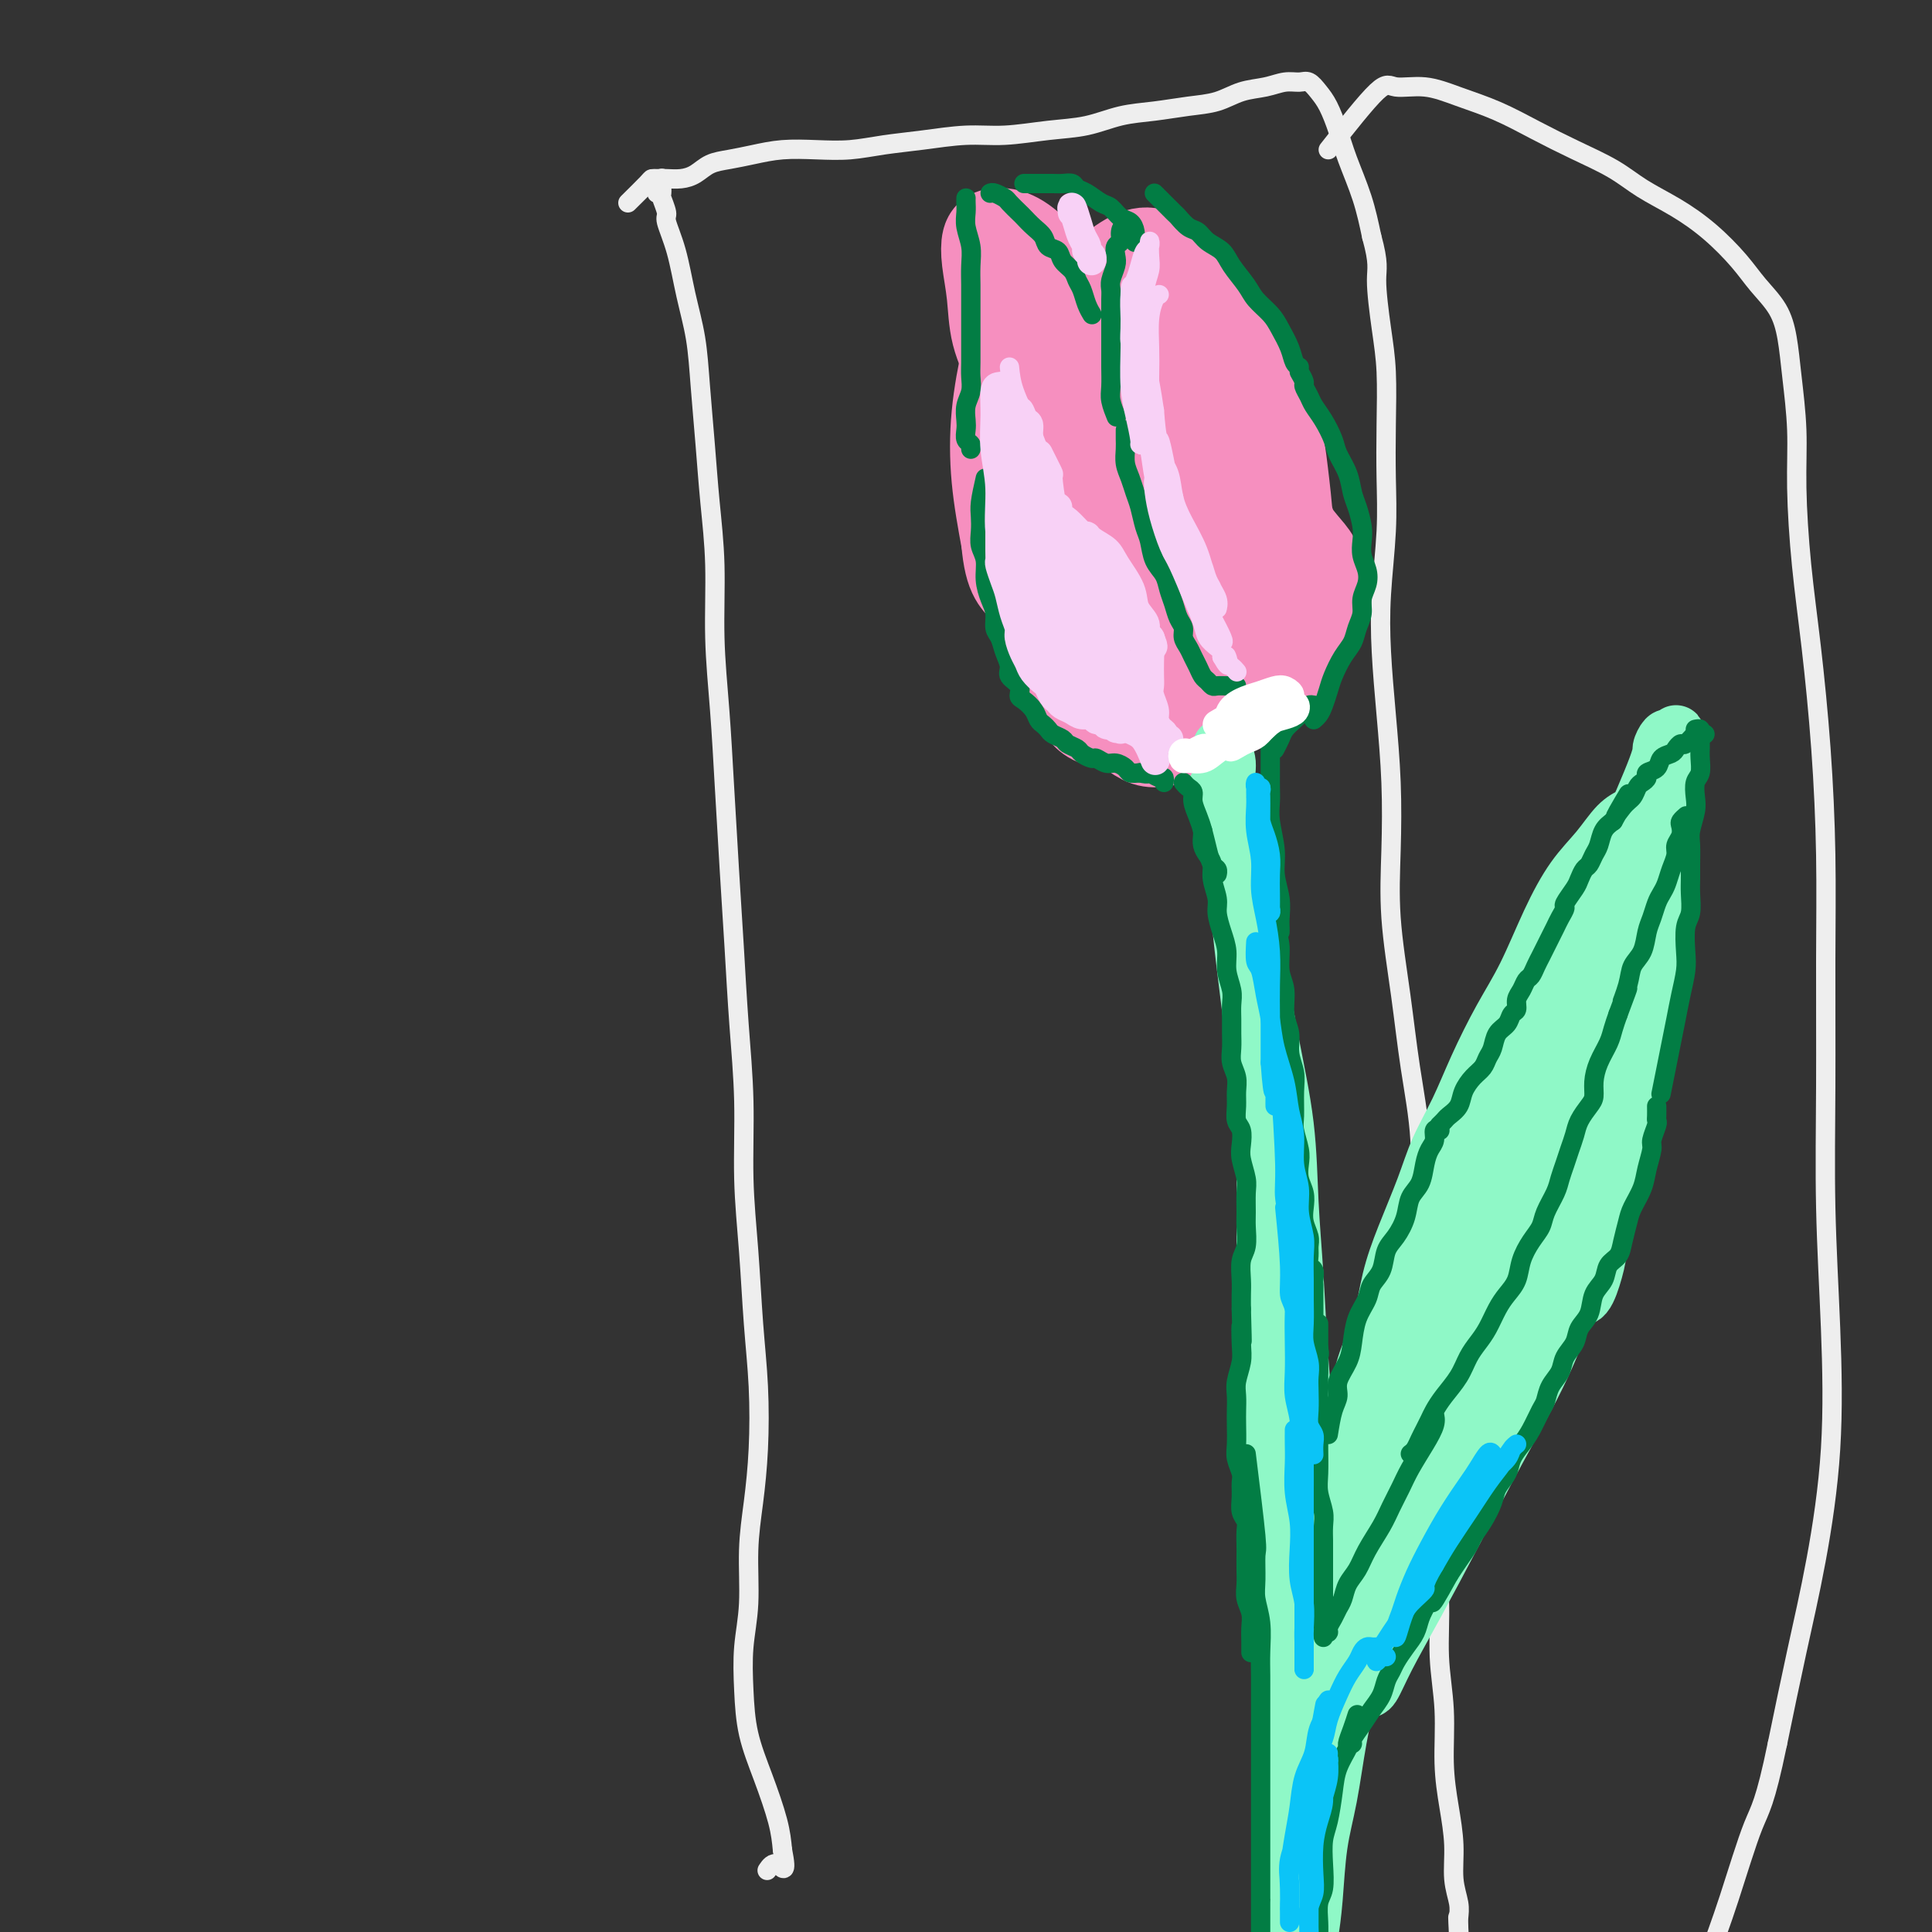 <svg viewBox='0 0 400 400' version='1.1' xmlns='http://www.w3.org/2000/svg' xmlns:xlink='http://www.w3.org/1999/xlink'><rect x="0" y="0" width="400" height="400" fill="#333333" stroke="none"/><g fill='none' stroke='rgb(238,238,238)' stroke-width='4' stroke-linecap='round' stroke-linejoin='round'><path d='M136,40c0.425,-1.323 0.850,-2.645 1,-3c0.150,-0.355 0.024,0.258 0,1c-0.024,0.742 0.052,1.612 0,2c-0.052,0.388 -0.233,0.295 0,1c0.233,0.705 0.878,2.208 1,3c0.122,0.792 -0.280,0.874 0,2c0.280,1.126 1.241,3.297 2,6c0.759,2.703 1.316,5.939 2,9c0.684,3.061 1.494,5.946 2,9c0.506,3.054 0.709,6.277 1,10c0.291,3.723 0.669,7.944 1,12c0.331,4.056 0.613,7.945 1,12c0.387,4.055 0.877,8.275 1,13c0.123,4.725 -0.122,9.954 0,15c0.122,5.046 0.610,9.910 1,15c0.390,5.090 0.683,10.405 1,16c0.317,5.595 0.659,11.470 1,17c0.341,5.530 0.683,10.716 1,16c0.317,5.284 0.610,10.666 1,16c0.390,5.334 0.879,10.619 1,16c0.121,5.381 -0.124,10.858 0,16c0.124,5.142 0.619,9.950 1,15c0.381,5.050 0.648,10.341 1,15c0.352,4.659 0.789,8.687 1,13c0.211,4.313 0.196,8.912 0,13c-0.196,4.088 -0.575,7.665 -1,11c-0.425,3.335 -0.897,6.430 -1,10c-0.103,3.570 0.163,7.616 0,11c-0.163,3.384 -0.755,6.105 -1,9c-0.245,2.895 -0.143,5.964 0,9c0.143,3.036 0.327,6.041 1,9c0.673,2.959 1.835,5.874 3,9c1.165,3.126 2.333,6.465 3,9c0.667,2.535 0.834,4.268 1,6'/><path d='M162,383c1.131,5.726 -0.042,3.542 -1,3c-0.958,-0.542 -1.702,0.560 -2,1c-0.298,0.440 -0.149,0.220 0,0'/><path d='M130,42c1.597,-1.577 3.193,-3.154 4,-4c0.807,-0.846 0.824,-0.961 1,-1c0.176,-0.039 0.511,-0.003 1,0c0.489,0.003 1.133,-0.027 2,0c0.867,0.027 1.956,0.109 3,0c1.044,-0.109 2.044,-0.411 3,-1c0.956,-0.589 1.867,-1.464 3,-2c1.133,-0.536 2.489,-0.731 4,-1c1.511,-0.269 3.178,-0.611 5,-1c1.822,-0.389 3.800,-0.825 6,-1c2.200,-0.175 4.624,-0.089 7,0c2.376,0.089 4.705,0.183 7,0c2.295,-0.183 4.558,-0.641 7,-1c2.442,-0.359 5.064,-0.620 8,-1c2.936,-0.380 6.187,-0.879 9,-1c2.813,-0.121 5.187,0.136 8,0c2.813,-0.136 6.064,-0.667 9,-1c2.936,-0.333 5.558,-0.469 8,-1c2.442,-0.531 4.704,-1.455 7,-2c2.296,-0.545 4.627,-0.709 7,-1c2.373,-0.291 4.788,-0.709 7,-1c2.212,-0.291 4.220,-0.456 6,-1c1.780,-0.544 3.330,-1.468 5,-2c1.670,-0.532 3.459,-0.673 5,-1c1.541,-0.327 2.836,-0.840 4,-1c1.164,-0.160 2.199,0.035 3,0c0.801,-0.035 1.368,-0.298 2,0c0.632,0.298 1.328,1.158 2,2c0.672,0.842 1.321,1.668 2,3c0.679,1.332 1.388,3.172 2,5c0.612,1.828 1.126,3.646 2,6c0.874,2.354 2.107,5.244 3,8c0.893,2.756 1.447,5.378 2,8'/><path d='M284,49c1.574,5.717 1.010,6.510 1,9c-0.010,2.490 0.534,6.676 1,10c0.466,3.324 0.853,5.784 1,9c0.147,3.216 0.053,7.187 0,11c-0.053,3.813 -0.064,7.469 0,11c0.064,3.531 0.203,6.938 0,11c-0.203,4.062 -0.747,8.780 -1,13c-0.253,4.220 -0.213,7.944 0,12c0.213,4.056 0.599,8.444 1,13c0.401,4.556 0.817,9.279 1,14c0.183,4.721 0.134,9.442 0,14c-0.134,4.558 -0.352,8.955 0,14c0.352,5.045 1.274,10.737 2,16c0.726,5.263 1.256,10.097 2,15c0.744,4.903 1.701,9.876 2,15c0.299,5.124 -0.059,10.399 0,15c0.059,4.601 0.537,8.528 1,13c0.463,4.472 0.913,9.489 1,14c0.087,4.511 -0.188,8.516 0,13c0.188,4.484 0.839,9.447 1,14c0.161,4.553 -0.168,8.697 0,13c0.168,4.303 0.832,8.767 1,13c0.168,4.233 -0.161,8.237 0,12c0.161,3.763 0.813,7.286 1,11c0.187,3.714 -0.090,7.621 0,11c0.090,3.379 0.546,6.232 1,9c0.454,2.768 0.906,5.452 1,8c0.094,2.548 -0.171,4.961 0,7c0.171,2.039 0.777,3.703 1,5c0.223,1.297 0.064,2.228 0,3c-0.064,0.772 -0.032,1.386 0,2'/><path d='M302,399c1.238,25.399 0.332,7.396 0,1c-0.332,-6.396 -0.089,-1.183 0,1c0.089,2.183 0.026,1.338 0,1c-0.026,-0.338 -0.013,-0.169 0,0'/><path d='M275,31c3.912,-4.970 7.825,-9.940 10,-12c2.175,-2.060 2.613,-1.209 4,-1c1.387,0.209 3.722,-0.223 6,0c2.278,0.223 4.499,1.101 7,2c2.501,0.899 5.282,1.818 8,3c2.718,1.182 5.372,2.625 8,4c2.628,1.375 5.229,2.680 8,4c2.771,1.320 5.711,2.656 8,4c2.289,1.344 3.928,2.697 6,4c2.072,1.303 4.579,2.556 7,4c2.421,1.444 4.757,3.080 7,5c2.243,1.920 4.394,4.126 6,6c1.606,1.874 2.669,3.417 4,5c1.331,1.583 2.930,3.206 4,5c1.070,1.794 1.609,3.761 2,6c0.391,2.239 0.632,4.752 1,8c0.368,3.248 0.862,7.232 1,11c0.138,3.768 -0.078,7.320 0,12c0.078,4.680 0.452,10.488 1,16c0.548,5.512 1.272,10.727 2,17c0.728,6.273 1.462,13.603 2,21c0.538,7.397 0.879,14.860 1,22c0.121,7.140 0.020,13.955 0,22c-0.020,8.045 0.039,17.319 0,26c-0.039,8.681 -0.176,16.770 0,25c0.176,8.230 0.666,16.600 1,25c0.334,8.400 0.512,16.829 0,25c-0.512,8.171 -1.715,16.085 -3,23c-1.285,6.915 -2.653,12.833 -4,19c-1.347,6.167 -2.674,12.584 -4,19'/><path d='M368,361c-2.591,12.549 -3.567,13.421 -5,17c-1.433,3.579 -3.322,9.867 -5,15c-1.678,5.133 -3.144,9.113 -5,14c-1.856,4.887 -4.102,10.682 -5,13c-0.898,2.318 -0.449,1.159 0,0'/></g>
<g fill='none' stroke='rgb(246,143,191)' stroke-width='20' stroke-linecap='round' stroke-linejoin='round'><path d='M218,67c-3.936,9.894 -7.871,19.788 -9,26c-1.129,6.212 0.549,8.740 2,13c1.451,4.260 2.675,10.250 4,15c1.325,4.750 2.753,8.258 4,11c1.247,2.742 2.315,4.716 3,6c0.685,1.284 0.987,1.877 1,1c0.013,-0.877 -0.264,-3.226 -1,-7c-0.736,-3.774 -1.931,-8.975 -3,-14c-1.069,-5.025 -2.012,-9.875 -3,-15c-0.988,-5.125 -2.020,-10.527 -3,-15c-0.980,-4.473 -1.910,-8.018 -3,-11c-1.090,-2.982 -2.342,-5.401 -3,-8c-0.658,-2.599 -0.721,-5.377 -1,-8c-0.279,-2.623 -0.772,-5.092 -1,-7c-0.228,-1.908 -0.190,-3.254 0,-4c0.190,-0.746 0.534,-0.891 1,-1c0.466,-0.109 1.056,-0.181 2,0c0.944,0.181 2.243,0.615 4,2c1.757,1.385 3.973,3.720 6,6c2.027,2.280 3.865,4.505 6,7c2.135,2.495 4.569,5.261 7,8c2.431,2.739 4.861,5.452 7,8c2.139,2.548 3.988,4.933 6,7c2.012,2.067 4.187,3.818 6,6c1.813,2.182 3.264,4.795 4,7c0.736,2.205 0.756,4.002 1,6c0.244,1.998 0.712,4.195 1,6c0.288,1.805 0.397,3.216 0,5c-0.397,1.784 -1.299,3.942 -2,6c-0.701,2.058 -1.200,4.017 -2,6c-0.800,1.983 -1.900,3.992 -3,6'/><path d='M249,135c-1.503,3.479 -1.761,3.176 -2,4c-0.239,0.824 -0.458,2.776 -1,4c-0.542,1.224 -1.405,1.720 -2,2c-0.595,0.280 -0.920,0.345 -1,0c-0.080,-0.345 0.085,-1.099 0,-2c-0.085,-0.901 -0.421,-1.949 0,-4c0.421,-2.051 1.598,-5.106 2,-8c0.402,-2.894 0.030,-5.628 0,-9c-0.030,-3.372 0.281,-7.381 0,-11c-0.281,-3.619 -1.153,-6.847 -2,-10c-0.847,-3.153 -1.669,-6.231 -3,-9c-1.331,-2.769 -3.169,-5.228 -5,-8c-1.831,-2.772 -3.653,-5.856 -5,-8c-1.347,-2.144 -2.219,-3.349 -3,-4c-0.781,-0.651 -1.472,-0.749 -2,-1c-0.528,-0.251 -0.894,-0.654 -1,1c-0.106,1.654 0.048,5.364 0,10c-0.048,4.636 -0.296,10.199 0,15c0.296,4.801 1.137,8.842 2,12c0.863,3.158 1.747,5.434 3,8c1.253,2.566 2.876,5.422 4,7c1.124,1.578 1.750,1.880 2,2c0.250,0.120 0.125,0.060 0,0'/><path d='M221,70c0.795,-2.380 1.591,-4.759 2,-6c0.409,-1.241 0.432,-1.343 1,-2c0.568,-0.657 1.680,-1.868 3,-3c1.320,-1.132 2.848,-2.185 4,-3c1.152,-0.815 1.928,-1.394 3,-2c1.072,-0.606 2.441,-1.240 4,-1c1.559,0.240 3.307,1.355 5,3c1.693,1.645 3.332,3.822 5,6c1.668,2.178 3.365,4.357 5,7c1.635,2.643 3.210,5.749 5,9c1.790,3.251 3.797,6.648 5,10c1.203,3.352 1.601,6.661 2,10c0.399,3.339 0.798,6.709 1,10c0.202,3.291 0.206,6.503 0,9c-0.206,2.497 -0.623,4.281 -1,6c-0.377,1.719 -0.713,3.374 -1,4c-0.287,0.626 -0.525,0.222 -1,0c-0.475,-0.222 -1.187,-0.263 -2,-2c-0.813,-1.737 -1.727,-5.169 -3,-9c-1.273,-3.831 -2.906,-8.061 -5,-12c-2.094,-3.939 -4.651,-7.588 -7,-11c-2.349,-3.412 -4.491,-6.586 -7,-10c-2.509,-3.414 -5.386,-7.067 -8,-10c-2.614,-2.933 -4.965,-5.147 -7,-7c-2.035,-1.853 -3.752,-3.345 -5,-4c-1.248,-0.655 -2.026,-0.474 -3,0c-0.974,0.474 -2.143,1.240 -3,2c-0.857,0.760 -1.401,1.513 -2,3c-0.599,1.487 -1.253,3.708 -2,7c-0.747,3.292 -1.586,7.656 -2,12c-0.414,4.344 -0.404,8.670 0,13c0.404,4.330 1.202,8.665 2,13'/><path d='M209,112c0.653,7.677 2.286,7.870 4,10c1.714,2.130 3.511,6.197 5,9c1.489,2.803 2.671,4.341 4,6c1.329,1.659 2.806,3.440 4,5c1.194,1.560 2.107,2.900 3,4c0.893,1.100 1.766,1.958 3,3c1.234,1.042 2.828,2.266 4,3c1.172,0.734 1.920,0.978 3,1c1.080,0.022 2.490,-0.177 4,-1c1.510,-0.823 3.120,-2.269 5,-4c1.880,-1.731 4.032,-3.746 6,-6c1.968,-2.254 3.754,-4.747 5,-7c1.246,-2.253 1.953,-4.266 3,-7c1.047,-2.734 2.436,-6.189 3,-9c0.564,-2.811 0.305,-4.979 0,-7c-0.305,-2.021 -0.656,-3.897 -1,-5c-0.344,-1.103 -0.681,-1.435 -1,-2c-0.319,-0.565 -0.618,-1.364 -1,-2c-0.382,-0.636 -0.846,-1.109 -1,-1c-0.154,0.109 0.001,0.799 0,3c-0.001,2.201 -0.158,5.913 0,9c0.158,3.087 0.632,5.548 1,8c0.368,2.452 0.629,4.893 1,7c0.371,2.107 0.851,3.879 1,5c0.149,1.121 -0.032,1.589 0,2c0.032,0.411 0.278,0.764 0,1c-0.278,0.236 -1.079,0.353 -2,0c-0.921,-0.353 -1.960,-1.177 -3,-2'/><path d='M259,135c-1.514,-0.536 -2.797,-0.876 -4,-1c-1.203,-0.124 -2.324,-0.033 -3,0c-0.676,0.033 -0.907,0.010 -1,0c-0.093,-0.010 -0.046,-0.005 0,0'/><path d='M255,107c4.077,0.301 8.154,0.602 10,1c1.846,0.398 1.460,0.892 2,2c0.540,1.108 2.007,2.830 3,4c0.993,1.170 1.513,1.789 2,3c0.487,1.211 0.942,3.013 1,5c0.058,1.987 -0.282,4.158 -1,6c-0.718,1.842 -1.814,3.355 -3,5c-1.186,1.645 -2.461,3.421 -4,5c-1.539,1.579 -3.340,2.959 -5,4c-1.660,1.041 -3.178,1.742 -4,2c-0.822,0.258 -0.949,0.074 -1,0c-0.051,-0.074 -0.025,-0.037 0,0'/><path d='M224,110c-1.300,0.291 -2.600,0.583 -3,1c-0.400,0.417 0.099,0.960 0,2c-0.099,1.040 -0.798,2.579 -1,4c-0.202,1.421 0.093,2.726 0,4c-0.093,1.274 -0.573,2.518 -1,4c-0.427,1.482 -0.802,3.202 -1,5c-0.198,1.798 -0.219,3.675 0,5c0.219,1.325 0.677,2.099 1,3c0.323,0.901 0.511,1.930 1,3c0.489,1.070 1.278,2.181 2,3c0.722,0.819 1.376,1.345 2,2c0.624,0.655 1.219,1.441 2,2c0.781,0.559 1.750,0.893 3,1c1.250,0.107 2.781,-0.014 4,0c1.219,0.014 2.126,0.162 3,0c0.874,-0.162 1.716,-0.636 3,-1c1.284,-0.364 3.010,-0.620 4,-1c0.990,-0.380 1.245,-0.885 2,-1c0.755,-0.115 2.011,0.161 3,0c0.989,-0.161 1.711,-0.760 2,-1c0.289,-0.240 0.144,-0.120 0,0'/></g>
<g fill='none' stroke='rgb(143,248,199)' stroke-width='12' stroke-linecap='round' stroke-linejoin='round'><path d='M252,163c1.624,7.838 3.248,15.677 4,20c0.752,4.323 0.632,5.131 1,9c0.368,3.869 1.223,10.801 2,17c0.777,6.199 1.476,11.666 2,17c0.524,5.334 0.872,10.536 1,16c0.128,5.464 0.034,11.189 0,16c-0.034,4.811 -0.009,8.707 0,13c0.009,4.293 0.002,8.983 0,13c-0.002,4.017 -0.001,7.360 0,10c0.001,2.640 0.000,4.575 0,6c-0.000,1.425 -0.001,2.339 0,3c0.001,0.661 0.004,1.067 0,1c-0.004,-0.067 -0.015,-0.609 0,-2c0.015,-1.391 0.058,-3.631 0,-6c-0.058,-2.369 -0.216,-4.868 0,-8c0.216,-3.132 0.805,-6.897 1,-11c0.195,-4.103 -0.003,-8.543 0,-13c0.003,-4.457 0.208,-8.932 0,-13c-0.208,-4.068 -0.828,-7.730 -1,-12c-0.172,-4.270 0.105,-9.147 0,-14c-0.105,-4.853 -0.590,-9.683 -1,-14c-0.410,-4.317 -0.745,-8.121 -1,-12c-0.255,-3.879 -0.432,-7.832 -1,-11c-0.568,-3.168 -1.529,-5.549 -2,-8c-0.471,-2.451 -0.452,-4.970 -1,-8c-0.548,-3.030 -1.663,-6.572 -2,-9c-0.337,-2.428 0.106,-3.744 0,-5c-0.106,-1.256 -0.759,-2.454 -1,-3c-0.241,-0.546 -0.069,-0.442 0,1c0.069,1.442 0.034,4.221 0,7'/><path d='M253,163c0.371,3.175 1.297,7.111 2,11c0.703,3.889 1.182,7.731 2,12c0.818,4.269 1.973,8.965 3,14c1.027,5.035 1.924,10.410 3,16c1.076,5.590 2.331,11.395 3,17c0.669,5.605 0.754,11.008 1,16c0.246,4.992 0.654,9.572 1,15c0.346,5.428 0.629,11.705 1,17c0.371,5.295 0.831,9.609 1,14c0.169,4.391 0.046,8.860 0,13c-0.046,4.140 -0.015,7.953 0,12c0.015,4.047 0.014,8.330 0,12c-0.014,3.670 -0.043,6.726 0,10c0.043,3.274 0.156,6.765 0,10c-0.156,3.235 -0.581,6.213 -1,9c-0.419,2.787 -0.830,5.382 -1,8c-0.170,2.618 -0.098,5.260 0,7c0.098,1.740 0.223,2.578 0,4c-0.223,1.422 -0.792,3.428 -1,4c-0.208,0.572 -0.055,-0.291 0,-2c0.055,-1.709 0.011,-4.264 0,-7c-0.011,-2.736 0.012,-5.654 0,-9c-0.012,-3.346 -0.059,-7.120 0,-11c0.059,-3.880 0.222,-7.866 0,-12c-0.222,-4.134 -0.830,-8.416 -1,-13c-0.170,-4.584 0.098,-9.472 0,-14c-0.098,-4.528 -0.562,-8.698 -1,-13c-0.438,-4.302 -0.849,-8.735 -1,-13c-0.151,-4.265 -0.043,-8.361 0,-12c0.043,-3.639 0.022,-6.819 0,-10'/><path d='M264,268c-0.464,-19.473 -0.125,-10.154 0,-8c0.125,2.154 0.036,-2.857 0,-5c-0.036,-2.143 -0.020,-1.418 0,-1c0.020,0.418 0.043,0.529 0,1c-0.043,0.471 -0.152,1.300 0,3c0.152,1.700 0.566,4.270 1,7c0.434,2.730 0.888,5.621 1,9c0.112,3.379 -0.118,7.246 0,11c0.118,3.754 0.583,7.396 1,11c0.417,3.604 0.788,7.171 1,11c0.212,3.829 0.267,7.921 0,12c-0.267,4.079 -0.856,8.144 -1,12c-0.144,3.856 0.158,7.504 0,11c-0.158,3.496 -0.774,6.840 -1,10c-0.226,3.160 -0.060,6.135 0,9c0.060,2.865 0.016,5.621 0,8c-0.016,2.379 -0.004,4.381 0,6c0.004,1.619 0.001,2.853 0,4c-0.001,1.147 -0.000,2.206 0,3c0.000,0.794 0.000,1.323 0,2c-0.000,0.677 -0.000,1.501 0,2c0.000,0.499 0.000,0.673 0,1c-0.000,0.327 -0.000,0.808 0,1c0.000,0.192 0.000,0.096 0,0'/><path d='M276,333c-0.945,2.228 -1.891,4.455 -2,4c-0.109,-0.455 0.618,-3.593 1,-5c0.382,-1.407 0.420,-1.081 1,-2c0.580,-0.919 1.704,-3.081 3,-6c1.296,-2.919 2.765,-6.594 5,-11c2.235,-4.406 5.236,-9.544 8,-14c2.764,-4.456 5.290,-8.229 8,-12c2.710,-3.771 5.604,-7.539 8,-11c2.396,-3.461 4.295,-6.616 6,-9c1.705,-2.384 3.216,-3.998 4,-5c0.784,-1.002 0.840,-1.391 1,-2c0.160,-0.609 0.423,-1.438 0,-1c-0.423,0.438 -1.531,2.144 -3,4c-1.469,1.856 -3.299,3.863 -6,7c-2.701,3.137 -6.274,7.404 -9,12c-2.726,4.596 -4.605,9.520 -7,15c-2.395,5.480 -5.307,11.518 -8,17c-2.693,5.482 -5.166,10.410 -7,15c-1.834,4.590 -3.028,8.842 -4,12c-0.972,3.158 -1.721,5.224 -2,7c-0.279,1.776 -0.088,3.264 0,4c0.088,0.736 0.072,0.719 1,0c0.928,-0.719 2.800,-2.141 4,-4c1.200,-1.859 1.729,-4.156 3,-7c1.271,-2.844 3.284,-6.234 5,-10c1.716,-3.766 3.135,-7.909 5,-12c1.865,-4.091 4.176,-8.132 6,-12c1.824,-3.868 3.159,-7.563 5,-11c1.841,-3.437 4.187,-6.617 6,-9c1.813,-2.383 3.094,-3.969 4,-5c0.906,-1.031 1.436,-1.508 2,-2c0.564,-0.492 1.161,-0.998 1,0c-0.161,0.998 -1.081,3.499 -2,6'/><path d='M313,286c-0.954,2.297 -2.840,5.041 -5,9c-2.160,3.959 -4.593,9.134 -7,14c-2.407,4.866 -4.787,9.423 -7,14c-2.213,4.577 -4.261,9.173 -6,13c-1.739,3.827 -3.171,6.884 -4,9c-0.829,2.116 -1.054,3.292 -1,4c0.054,0.708 0.387,0.949 1,0c0.613,-0.949 1.506,-3.089 3,-6c1.494,-2.911 3.589,-6.592 6,-11c2.411,-4.408 5.137,-9.542 8,-15c2.863,-5.458 5.863,-11.241 9,-17c3.137,-5.759 6.410,-11.496 9,-17c2.590,-5.504 4.495,-10.775 6,-15c1.505,-4.225 2.609,-7.403 3,-10c0.391,-2.597 0.068,-4.611 0,-6c-0.068,-1.389 0.117,-2.152 -1,-2c-1.117,0.152 -3.538,1.220 -6,3c-2.462,1.780 -4.967,4.272 -8,8c-3.033,3.728 -6.595,8.691 -10,14c-3.405,5.309 -6.654,10.964 -10,17c-3.346,6.036 -6.791,12.453 -10,18c-3.209,5.547 -6.184,10.225 -8,14c-1.816,3.775 -2.473,6.649 -3,9c-0.527,2.351 -0.926,4.179 -1,4c-0.074,-0.179 0.176,-2.366 1,-5c0.824,-2.634 2.224,-5.714 4,-10c1.776,-4.286 3.930,-9.778 6,-15c2.070,-5.222 4.057,-10.175 6,-15c1.943,-4.825 3.841,-9.521 6,-14c2.159,-4.479 4.580,-8.739 7,-13'/><path d='M301,265c5.669,-13.129 4.840,-9.952 5,-10c0.160,-0.048 1.308,-3.323 2,-5c0.692,-1.677 0.929,-1.757 1,-2c0.071,-0.243 -0.023,-0.648 -1,0c-0.977,0.648 -2.835,2.348 -5,5c-2.165,2.652 -4.635,6.254 -7,10c-2.365,3.746 -4.624,7.636 -7,12c-2.376,4.364 -4.870,9.202 -7,14c-2.130,4.798 -3.898,9.558 -5,13c-1.102,3.442 -1.540,5.568 -2,7c-0.460,1.432 -0.943,2.169 -1,3c-0.057,0.831 0.312,1.755 1,1c0.688,-0.755 1.695,-3.188 3,-6c1.305,-2.812 2.908,-6.003 5,-10c2.092,-3.997 4.673,-8.802 7,-13c2.327,-4.198 4.398,-7.790 7,-12c2.602,-4.210 5.734,-9.038 9,-13c3.266,-3.962 6.667,-7.057 9,-10c2.333,-2.943 3.597,-5.734 5,-8c1.403,-2.266 2.946,-4.006 4,-5c1.054,-0.994 1.618,-1.244 2,-1c0.382,0.244 0.581,0.980 0,2c-0.581,1.020 -1.942,2.325 -3,4c-1.058,1.675 -1.814,3.722 -3,6c-1.186,2.278 -2.801,4.787 -4,8c-1.199,3.213 -1.981,7.129 -3,11c-1.019,3.871 -2.274,7.696 -3,11c-0.726,3.304 -0.922,6.087 -1,8c-0.078,1.913 -0.039,2.957 0,4'/><path d='M309,289c-1.133,5.870 -0.465,3.546 0,3c0.465,-0.546 0.728,0.685 1,1c0.272,0.315 0.552,-0.288 1,-1c0.448,-0.712 1.065,-1.533 2,-3c0.935,-1.467 2.189,-3.581 3,-6c0.811,-2.419 1.181,-5.144 2,-8c0.819,-2.856 2.088,-5.845 3,-9c0.912,-3.155 1.465,-6.476 2,-10c0.535,-3.524 1.050,-7.249 2,-11c0.950,-3.751 2.333,-7.526 3,-10c0.667,-2.474 0.617,-3.646 1,-5c0.383,-1.354 1.199,-2.892 1,-3c-0.199,-0.108 -1.413,1.212 -2,3c-0.587,1.788 -0.546,4.044 -1,7c-0.454,2.956 -1.401,6.613 -2,10c-0.599,3.387 -0.848,6.505 -1,9c-0.152,2.495 -0.206,4.367 0,6c0.206,1.633 0.672,3.028 1,4c0.328,0.972 0.519,1.520 1,2c0.481,0.480 1.252,0.893 2,0c0.748,-0.893 1.471,-3.092 2,-5c0.529,-1.908 0.863,-3.525 1,-6c0.137,-2.475 0.078,-5.808 0,-9c-0.078,-3.192 -0.176,-6.242 0,-10c0.176,-3.758 0.627,-8.225 1,-12c0.373,-3.775 0.667,-6.857 1,-10c0.333,-3.143 0.705,-6.346 1,-10c0.295,-3.654 0.513,-7.758 1,-11c0.487,-3.242 1.244,-5.621 2,-8'/><path d='M337,187c1.338,-12.550 1.185,-5.925 1,-4c-0.185,1.925 -0.400,-0.852 0,-2c0.400,-1.148 1.415,-0.669 2,-1c0.585,-0.331 0.742,-1.471 1,-2c0.258,-0.529 0.619,-0.445 1,0c0.381,0.445 0.782,1.253 1,2c0.218,0.747 0.254,1.435 0,2c-0.254,0.565 -0.799,1.009 -1,1c-0.201,-0.009 -0.057,-0.469 0,-1c0.057,-0.531 0.028,-1.131 0,-2c-0.028,-0.869 -0.056,-2.006 0,-3c0.056,-0.994 0.195,-1.844 0,-2c-0.195,-0.156 -0.723,0.381 -1,0c-0.277,-0.381 -0.304,-1.680 -1,-1c-0.696,0.680 -2.062,3.340 -4,6c-1.938,2.660 -4.448,5.320 -7,9c-2.552,3.680 -5.145,8.380 -8,14c-2.855,5.620 -5.970,12.160 -9,19c-3.030,6.840 -5.974,13.980 -8,20c-2.026,6.020 -3.133,10.920 -4,15c-0.867,4.080 -1.495,7.341 -2,10c-0.505,2.659 -0.888,4.717 -1,6c-0.112,1.283 0.046,1.791 0,2c-0.046,0.209 -0.297,0.118 0,-1c0.297,-1.118 1.142,-3.263 2,-6c0.858,-2.737 1.730,-6.068 3,-10c1.270,-3.932 2.938,-8.466 5,-14c2.062,-5.534 4.517,-12.067 7,-18c2.483,-5.933 4.995,-11.267 7,-16c2.005,-4.733 3.502,-8.867 5,-13'/><path d='M326,197c5.344,-13.630 4.203,-9.703 5,-10c0.797,-0.297 3.532,-4.816 5,-8c1.468,-3.184 1.668,-5.033 2,-6c0.332,-0.967 0.794,-1.052 1,-1c0.206,0.052 0.156,0.241 -1,3c-1.156,2.759 -3.416,8.088 -6,14c-2.584,5.912 -5.490,12.407 -8,19c-2.510,6.593 -4.624,13.283 -7,20c-2.376,6.717 -5.013,13.462 -7,19c-1.987,5.538 -3.323,9.871 -4,13c-0.677,3.129 -0.696,5.055 -1,6c-0.304,0.945 -0.894,0.908 -1,1c-0.106,0.092 0.270,0.314 1,-1c0.730,-1.314 1.813,-4.165 3,-8c1.187,-3.835 2.479,-8.655 4,-13c1.521,-4.345 3.270,-8.214 5,-13c1.730,-4.786 3.440,-10.490 5,-15c1.560,-4.510 2.971,-7.825 4,-10c1.029,-2.175 1.677,-3.211 2,-4c0.323,-0.789 0.322,-1.332 0,-1c-0.322,0.332 -0.966,1.538 -2,4c-1.034,2.462 -2.457,6.181 -4,11c-1.543,4.819 -3.207,10.737 -4,14c-0.793,3.263 -0.714,3.870 -1,5c-0.286,1.130 -0.936,2.784 -1,3c-0.064,0.216 0.458,-1.006 1,-3c0.542,-1.994 1.104,-4.761 2,-8c0.896,-3.239 2.126,-6.949 3,-10c0.874,-3.051 1.393,-5.443 2,-8c0.607,-2.557 1.304,-5.278 2,-8'/><path d='M326,202c3.834,-10.929 2.917,-6.253 3,-6c0.083,0.253 1.164,-3.917 1,-4c-0.164,-0.083 -1.572,3.922 -3,7c-1.428,3.078 -2.875,5.229 -4,8c-1.125,2.771 -1.928,6.163 -3,9c-1.072,2.837 -2.412,5.118 -3,7c-0.588,1.882 -0.423,3.365 0,3c0.423,-0.365 1.103,-2.579 2,-5c0.897,-2.421 2.011,-5.051 3,-8c0.989,-2.949 1.852,-6.219 3,-10c1.148,-3.781 2.580,-8.073 4,-12c1.420,-3.927 2.828,-7.491 4,-10c1.172,-2.509 2.106,-3.965 4,-8c1.894,-4.035 4.746,-10.649 6,-14c1.254,-3.351 0.910,-3.438 1,-4c0.090,-0.562 0.613,-1.597 1,-2c0.387,-0.403 0.638,-0.172 1,0c0.362,0.172 0.835,0.286 1,0c0.165,-0.286 0.024,-0.974 0,-1c-0.024,-0.026 0.071,0.608 0,2c-0.071,1.392 -0.306,3.540 -1,7c-0.694,3.460 -1.847,8.230 -3,13'/><path d='M343,174c-1.116,5.700 -2.408,9.452 -4,15c-1.592,5.548 -3.486,12.894 -5,20c-1.514,7.106 -2.648,13.974 -3,19c-0.352,5.026 0.079,8.212 0,11c-0.079,2.788 -0.667,5.178 -1,7c-0.333,1.822 -0.410,3.075 0,2c0.410,-1.075 1.308,-4.480 2,-8c0.692,-3.520 1.180,-7.157 2,-12c0.820,-4.843 1.974,-10.892 3,-17c1.026,-6.108 1.925,-12.276 3,-18c1.075,-5.724 2.327,-11.003 3,-15c0.673,-3.997 0.769,-6.713 1,-9c0.231,-2.287 0.599,-4.145 1,-6c0.401,-1.855 0.837,-3.708 1,-5c0.163,-1.292 0.053,-2.024 0,-2c-0.053,0.024 -0.048,0.803 0,2c0.048,1.197 0.138,2.811 0,6c-0.138,3.189 -0.505,7.954 -1,13c-0.495,5.046 -1.117,10.375 -2,16c-0.883,5.625 -2.025,11.547 -3,18c-0.975,6.453 -1.781,13.439 -3,19c-1.219,5.561 -2.851,9.699 -4,14c-1.149,4.301 -1.814,8.766 -3,12c-1.186,3.234 -2.892,5.237 -4,7c-1.108,1.763 -1.616,3.287 -2,4c-0.384,0.713 -0.642,0.615 -1,1c-0.358,0.385 -0.817,1.253 -1,1c-0.183,-0.253 -0.092,-1.626 0,-3'/><path d='M322,266c0.444,-1.356 1.556,-3.244 2,-4c0.444,-0.756 0.222,-0.378 0,0'/><path d='M336,183c0.302,-2.779 0.603,-5.557 1,-7c0.397,-1.443 0.889,-1.550 1,-2c0.111,-0.450 -0.161,-1.241 0,-2c0.161,-0.759 0.754,-1.485 1,-2c0.246,-0.515 0.146,-0.819 0,-1c-0.146,-0.181 -0.337,-0.238 -1,0c-0.663,0.238 -1.796,0.770 -3,2c-1.204,1.230 -2.477,3.157 -4,5c-1.523,1.843 -3.296,3.603 -5,6c-1.704,2.397 -3.340,5.433 -5,9c-1.660,3.567 -3.344,7.666 -5,11c-1.656,3.334 -3.285,5.903 -5,9c-1.715,3.097 -3.516,6.724 -5,10c-1.484,3.276 -2.653,6.203 -4,9c-1.347,2.797 -2.874,5.463 -4,8c-1.126,2.537 -1.853,4.945 -3,8c-1.147,3.055 -2.716,6.757 -4,10c-1.284,3.243 -2.283,6.025 -3,9c-0.717,2.975 -1.151,6.142 -2,9c-0.849,2.858 -2.111,5.408 -3,8c-0.889,2.592 -1.405,5.226 -2,8c-0.595,2.774 -1.271,5.688 -2,8c-0.729,2.312 -1.513,4.021 -2,6c-0.487,1.979 -0.677,4.226 -1,6c-0.323,1.774 -0.777,3.073 -1,4c-0.223,0.927 -0.214,1.480 0,2c0.214,0.520 0.633,1.006 1,1c0.367,-0.006 0.684,-0.503 1,-1'/><path d='M277,316c0.000,2.000 0.000,1.000 0,0'/><path d='M303,272c-1.562,5.045 -3.124,10.091 -4,13c-0.876,2.909 -1.067,3.682 -2,6c-0.933,2.318 -2.610,6.182 -4,10c-1.390,3.818 -2.495,7.589 -4,11c-1.505,3.411 -3.411,6.462 -5,10c-1.589,3.538 -2.861,7.563 -4,11c-1.139,3.437 -2.144,6.287 -3,9c-0.856,2.713 -1.564,5.288 -2,8c-0.436,2.712 -0.601,5.562 -1,7c-0.399,1.438 -1.030,1.464 -1,2c0.030,0.536 0.723,1.582 1,2c0.277,0.418 0.139,0.209 0,0'/><path d='M287,332c-2.358,3.543 -4.715,7.086 -6,10c-1.285,2.914 -1.496,5.200 -2,8c-0.504,2.800 -1.301,6.113 -2,10c-0.699,3.887 -1.301,8.349 -2,12c-0.699,3.651 -1.494,6.491 -2,10c-0.506,3.509 -0.723,7.686 -1,11c-0.277,3.314 -0.614,5.763 -1,8c-0.386,2.237 -0.821,4.260 -1,6c-0.179,1.740 -0.100,3.198 0,4c0.100,0.802 0.223,0.950 0,1c-0.223,0.050 -0.793,0.002 -1,-1c-0.207,-1.002 -0.051,-2.959 0,-5c0.051,-2.041 -0.001,-4.165 0,-7c0.001,-2.835 0.057,-6.380 0,-10c-0.057,-3.620 -0.225,-7.313 0,-11c0.225,-3.687 0.845,-7.367 1,-11c0.155,-3.633 -0.154,-7.221 0,-10c0.154,-2.779 0.770,-4.751 1,-6c0.230,-1.249 0.073,-1.775 0,-2c-0.073,-0.225 -0.064,-0.150 0,2c0.064,2.150 0.181,6.374 0,11c-0.181,4.626 -0.661,9.653 -1,15c-0.339,5.347 -0.535,11.013 -1,16c-0.465,4.987 -1.197,9.296 -2,13c-0.803,3.704 -1.678,6.805 -2,9c-0.322,2.195 -0.092,3.484 0,4c0.092,0.516 0.046,0.258 0,0'/></g>
<g fill='none' stroke='rgb(2,125,68)' stroke-width='4' stroke-linecap='round' stroke-linejoin='round'><path d='M233,46c-0.452,0.636 -0.905,1.271 -1,2c-0.095,0.729 0.167,1.550 0,2c-0.167,0.450 -0.763,0.529 -1,1c-0.237,0.471 -0.116,1.332 0,2c0.116,0.668 0.227,1.141 0,2c-0.227,0.859 -0.793,2.102 -1,3c-0.207,0.898 -0.055,1.451 0,2c0.055,0.549 0.015,1.095 0,2c-0.015,0.905 -0.004,2.170 0,3c0.004,0.830 0.001,1.226 0,2c-0.001,0.774 -0.001,1.925 0,3c0.001,1.075 0.004,2.075 0,3c-0.004,0.925 -0.015,1.775 0,3c0.015,1.225 0.056,2.823 0,4c-0.056,1.177 -0.207,1.932 0,3c0.207,1.068 0.774,2.448 1,3c0.226,0.552 0.113,0.276 0,0'/><path d='M233,89c0.002,0.351 0.003,0.702 0,1c-0.003,0.298 -0.012,0.544 0,1c0.012,0.456 0.045,1.121 0,2c-0.045,0.879 -0.167,1.972 0,3c0.167,1.028 0.622,1.993 1,3c0.378,1.007 0.678,2.058 1,3c0.322,0.942 0.668,1.774 1,3c0.332,1.226 0.652,2.845 1,4c0.348,1.155 0.723,1.845 1,3c0.277,1.155 0.455,2.774 1,4c0.545,1.226 1.456,2.057 2,3c0.544,0.943 0.719,1.996 1,3c0.281,1.004 0.667,1.960 1,3c0.333,1.040 0.614,2.166 1,3c0.386,0.834 0.877,1.378 1,2c0.123,0.622 -0.122,1.322 0,2c0.122,0.678 0.610,1.333 1,2c0.390,0.667 0.682,1.345 1,2c0.318,0.655 0.661,1.286 1,2c0.339,0.714 0.672,1.512 1,2c0.328,0.488 0.651,0.667 1,1c0.349,0.333 0.724,0.821 1,1c0.276,0.179 0.452,0.048 1,0c0.548,-0.048 1.466,-0.013 2,0c0.534,0.013 0.682,0.003 1,0c0.318,-0.003 0.805,-0.001 1,0c0.195,0.001 0.097,0.000 0,0'/><path d='M239,40c1.625,1.633 3.249,3.267 4,4c0.751,0.733 0.628,0.566 1,1c0.372,0.434 1.239,1.469 2,2c0.761,0.531 1.415,0.558 2,1c0.585,0.442 1.100,1.301 2,2c0.900,0.699 2.184,1.240 3,2c0.816,0.760 1.163,1.739 2,3c0.837,1.261 2.164,2.806 3,4c0.836,1.194 1.179,2.039 2,3c0.821,0.961 2.119,2.037 3,3c0.881,0.963 1.347,1.813 2,3c0.653,1.187 1.495,2.710 2,4c0.505,1.290 0.675,2.347 1,3c0.325,0.653 0.807,0.901 1,1c0.193,0.099 0.096,0.050 0,0'/><path d='M269,77c0.448,0.781 0.896,1.562 1,2c0.104,0.438 -0.137,0.533 0,1c0.137,0.467 0.652,1.307 1,2c0.348,0.693 0.531,1.241 1,2c0.469,0.759 1.225,1.729 2,3c0.775,1.271 1.569,2.842 2,4c0.431,1.158 0.497,1.902 1,3c0.503,1.098 1.441,2.548 2,4c0.559,1.452 0.737,2.906 1,4c0.263,1.094 0.610,1.829 1,3c0.390,1.171 0.824,2.778 1,4c0.176,1.222 0.096,2.060 0,3c-0.096,0.940 -0.207,1.984 0,3c0.207,1.016 0.732,2.004 1,3c0.268,0.996 0.280,1.999 0,3c-0.280,1.001 -0.851,1.999 -1,3c-0.149,1.001 0.125,2.004 0,3c-0.125,0.996 -0.649,1.985 -1,3c-0.351,1.015 -0.528,2.057 -1,3c-0.472,0.943 -1.240,1.786 -2,3c-0.760,1.214 -1.514,2.798 -2,4c-0.486,1.202 -0.705,2.021 -1,3c-0.295,0.979 -0.667,2.118 -1,3c-0.333,0.882 -0.628,1.507 -1,2c-0.372,0.493 -0.821,0.855 -1,1c-0.179,0.145 -0.090,0.072 0,0'/><path d='M205,40c0.212,-0.098 0.423,-0.196 1,0c0.577,0.196 1.519,0.685 2,1c0.481,0.315 0.500,0.454 1,1c0.500,0.546 1.481,1.498 2,2c0.519,0.502 0.577,0.553 1,1c0.423,0.447 1.212,1.288 2,2c0.788,0.712 1.577,1.293 2,2c0.423,0.707 0.480,1.541 1,2c0.520,0.459 1.501,0.545 2,1c0.499,0.455 0.515,1.280 1,2c0.485,0.720 1.440,1.335 2,2c0.560,0.665 0.725,1.380 1,2c0.275,0.620 0.661,1.146 1,2c0.339,0.854 0.630,2.038 1,3c0.370,0.962 0.820,1.704 1,2c0.180,0.296 0.090,0.148 0,0'/><path d='M200,41c-0.008,0.261 -0.016,0.523 0,1c0.016,0.477 0.057,1.170 0,2c-0.057,0.830 -0.211,1.799 0,3c0.211,1.201 0.789,2.636 1,4c0.211,1.364 0.057,2.657 0,4c-0.057,1.343 -0.015,2.737 0,4c0.015,1.263 0.004,2.396 0,4c-0.004,1.604 -0.000,3.679 0,5c0.000,1.321 -0.004,1.890 0,3c0.004,1.110 0.015,2.762 0,4c-0.015,1.238 -0.056,2.060 0,3c0.056,0.940 0.210,1.996 0,3c-0.210,1.004 -0.785,1.957 -1,3c-0.215,1.043 -0.072,2.178 0,3c0.072,0.822 0.072,1.331 0,2c-0.072,0.669 -0.215,1.499 0,2c0.215,0.501 0.789,0.673 1,1c0.211,0.327 0.060,0.808 0,1c-0.060,0.192 -0.030,0.096 0,0'/><path d='M204,99c-0.420,1.845 -0.841,3.690 -1,5c-0.159,1.310 -0.057,2.086 0,3c0.057,0.914 0.071,1.967 0,3c-0.071,1.033 -0.225,2.047 0,3c0.225,0.953 0.830,1.845 1,3c0.170,1.155 -0.095,2.574 0,4c0.095,1.426 0.550,2.860 1,4c0.450,1.140 0.895,1.986 1,3c0.105,1.014 -0.132,2.197 0,3c0.132,0.803 0.631,1.226 1,2c0.369,0.774 0.606,1.899 1,3c0.394,1.101 0.945,2.178 1,3c0.055,0.822 -0.385,1.389 0,2c0.385,0.611 1.595,1.267 2,2c0.405,0.733 0.006,1.544 0,2c-0.006,0.456 0.380,0.556 1,1c0.620,0.444 1.475,1.232 2,2c0.525,0.768 0.722,1.515 1,2c0.278,0.485 0.637,0.707 1,1c0.363,0.293 0.731,0.656 1,1c0.269,0.344 0.438,0.669 1,1c0.562,0.331 1.517,0.667 2,1c0.483,0.333 0.496,0.663 1,1c0.504,0.337 1.500,0.683 2,1c0.500,0.317 0.504,0.606 1,1c0.496,0.394 1.485,0.893 2,1c0.515,0.107 0.557,-0.178 1,0c0.443,0.178 1.287,0.818 2,1c0.713,0.182 1.294,-0.096 2,0c0.706,0.096 1.536,0.564 2,1c0.464,0.436 0.561,0.839 1,1c0.439,0.161 1.219,0.081 2,0'/><path d='M236,160c2.204,0.554 1.715,-0.062 2,0c0.285,0.062 1.344,0.800 2,1c0.656,0.200 0.907,-0.138 1,0c0.093,0.138 0.026,0.754 0,1c-0.026,0.246 -0.013,0.123 0,0'/><path d='M212,38c0.667,-0.001 1.334,-0.001 2,0c0.666,0.001 1.330,0.004 2,0c0.670,-0.004 1.347,-0.013 2,0c0.653,0.013 1.281,0.049 2,0c0.719,-0.049 1.530,-0.183 2,0c0.470,0.183 0.601,0.683 1,1c0.399,0.317 1.066,0.451 2,1c0.934,0.549 2.135,1.512 3,2c0.865,0.488 1.395,0.502 2,1c0.605,0.498 1.287,1.479 2,2c0.713,0.521 1.459,0.583 2,1c0.541,0.417 0.876,1.189 1,2c0.124,0.811 0.035,1.660 0,2c-0.035,0.340 -0.018,0.170 0,0'/><path d='M272,146c-0.355,-0.066 -0.711,-0.131 -1,0c-0.289,0.131 -0.512,0.459 -1,1c-0.488,0.541 -1.241,1.294 -2,2c-0.759,0.706 -1.523,1.364 -2,2c-0.477,0.636 -0.667,1.248 -1,2c-0.333,0.752 -0.809,1.643 -1,2c-0.191,0.357 -0.095,0.178 0,0'/><path d='M245,162c0.303,0.350 0.606,0.701 1,1c0.394,0.299 0.879,0.548 1,1c0.121,0.452 -0.123,1.109 0,2c0.123,0.891 0.611,2.017 1,3c0.389,0.983 0.679,1.822 1,3c0.321,1.178 0.675,2.694 1,4c0.325,1.306 0.623,2.402 1,3c0.377,0.598 0.832,0.700 1,1c0.168,0.300 0.048,0.800 0,1c-0.048,0.200 -0.024,0.100 0,0'/><path d='M249,172c0.022,0.245 0.043,0.490 0,1c-0.043,0.510 -0.151,1.284 0,2c0.151,0.716 0.562,1.373 1,2c0.438,0.627 0.905,1.224 1,2c0.095,0.776 -0.181,1.733 0,3c0.181,1.267 0.818,2.845 1,4c0.182,1.155 -0.091,1.888 0,3c0.091,1.112 0.546,2.604 1,4c0.454,1.396 0.906,2.694 1,4c0.094,1.306 -0.171,2.618 0,4c0.171,1.382 0.778,2.834 1,4c0.222,1.166 0.058,2.044 0,3c-0.058,0.956 -0.012,1.988 0,3c0.012,1.012 -0.011,2.003 0,3c0.011,0.997 0.056,1.999 0,3c-0.056,1.001 -0.212,2.001 0,3c0.212,0.999 0.793,1.996 1,3c0.207,1.004 0.042,2.016 0,3c-0.042,0.984 0.040,1.942 0,3c-0.040,1.058 -0.203,2.216 0,3c0.203,0.784 0.772,1.195 1,2c0.228,0.805 0.114,2.004 0,3c-0.114,0.996 -0.227,1.788 0,3c0.227,1.212 0.794,2.846 1,4c0.206,1.154 0.051,1.830 0,3c-0.051,1.170 0.000,2.834 0,4c-0.000,1.166 -0.053,1.834 0,3c0.053,1.166 0.210,2.829 0,4c-0.210,1.171 -0.788,1.850 -1,3c-0.212,1.150 -0.057,2.771 0,4c0.057,1.229 0.016,2.065 0,3c-0.016,0.935 -0.008,1.967 0,3'/><path d='M257,271c0.314,10.985 0.098,5.446 0,4c-0.098,-1.446 -0.079,1.201 0,3c0.079,1.799 0.217,2.749 0,4c-0.217,1.251 -0.790,2.803 -1,4c-0.210,1.197 -0.057,2.038 0,3c0.057,0.962 0.019,2.043 0,3c-0.019,0.957 -0.019,1.789 0,3c0.019,1.211 0.058,2.803 0,4c-0.058,1.197 -0.213,2.001 0,3c0.213,0.999 0.793,2.193 1,3c0.207,0.807 0.041,1.226 0,2c-0.041,0.774 0.041,1.902 0,3c-0.041,1.098 -0.207,2.166 0,3c0.207,0.834 0.788,1.434 1,2c0.212,0.566 0.057,1.099 0,2c-0.057,0.901 -0.016,2.170 0,3c0.016,0.830 0.008,1.223 0,2c-0.008,0.777 -0.016,1.940 0,3c0.016,1.060 0.057,2.016 0,3c-0.057,0.984 -0.211,1.994 0,3c0.211,1.006 0.789,2.007 1,3c0.211,0.993 0.057,1.977 0,3c-0.057,1.023 -0.015,2.083 0,3c0.015,0.917 0.004,1.691 0,2c-0.004,0.309 -0.002,0.155 0,0'/><path d='M258,301c0.847,6.859 1.695,13.718 2,17c0.305,3.282 0.068,2.985 0,4c-0.068,1.015 0.034,3.340 0,5c-0.034,1.660 -0.205,2.655 0,4c0.205,1.345 0.787,3.041 1,5c0.213,1.959 0.057,4.182 0,6c-0.057,1.818 -0.015,3.230 0,5c0.015,1.770 0.004,3.898 0,6c-0.004,2.102 -0.001,4.178 0,6c0.001,1.822 0.000,3.389 0,5c-0.000,1.611 -0.000,3.267 0,5c0.000,1.733 0.000,3.545 0,5c-0.000,1.455 -0.000,2.553 0,4c0.000,1.447 0.000,3.244 0,5c-0.000,1.756 -0.000,3.471 0,5c0.000,1.529 0.000,2.871 0,4c-0.000,1.129 -0.000,2.043 0,3c0.000,0.957 0.000,1.955 0,3c-0.000,1.045 -0.000,2.136 0,3c0.000,0.864 0.000,1.502 0,2c-0.000,0.498 -0.000,0.857 0,1c0.000,0.143 0.000,0.072 0,0'/><path d='M263,151c0.000,0.790 0.000,1.580 0,2c-0.000,0.420 -0.000,0.472 0,1c0.000,0.528 0.000,1.534 0,2c-0.000,0.466 -0.001,0.394 0,1c0.001,0.606 0.004,1.890 0,3c-0.004,1.110 -0.016,2.046 0,3c0.016,0.954 0.061,1.928 0,3c-0.061,1.072 -0.226,2.244 0,4c0.226,1.756 0.845,4.095 1,6c0.155,1.905 -0.155,3.376 0,5c0.155,1.624 0.773,3.402 1,5c0.227,1.598 0.061,3.016 0,4c-0.061,0.984 -0.016,1.534 0,2c0.016,0.466 0.005,0.847 0,1c-0.005,0.153 -0.002,0.076 0,0'/><path d='M263,183c-0.006,0.374 -0.012,0.748 0,1c0.012,0.252 0.040,0.381 0,1c-0.040,0.619 -0.150,1.728 0,3c0.150,1.272 0.561,2.707 1,4c0.439,1.293 0.906,2.446 1,4c0.094,1.554 -0.186,3.510 0,5c0.186,1.490 0.838,2.513 1,4c0.162,1.487 -0.167,3.439 0,5c0.167,1.561 0.830,2.733 1,4c0.170,1.267 -0.151,2.631 0,4c0.151,1.369 0.776,2.744 1,4c0.224,1.256 0.046,2.394 0,4c-0.046,1.606 0.039,3.679 0,5c-0.039,1.321 -0.203,1.890 0,3c0.203,1.110 0.773,2.762 1,4c0.227,1.238 0.112,2.064 0,3c-0.112,0.936 -0.222,1.984 0,3c0.222,1.016 0.778,2.001 1,3c0.222,0.999 0.112,2.010 0,3c-0.112,0.990 -0.227,1.957 0,3c0.227,1.043 0.797,2.162 1,3c0.203,0.838 0.040,1.394 0,2c-0.040,0.606 0.042,1.260 0,2c-0.042,0.740 -0.207,1.564 0,2c0.207,0.436 0.788,0.483 1,1c0.212,0.517 0.057,1.503 0,2c-0.057,0.497 -0.015,0.503 0,1c0.015,0.497 0.004,1.484 0,2c-0.004,0.516 -0.001,0.561 0,1c0.001,0.439 0.000,1.272 0,2c-0.000,0.728 -0.000,1.351 0,2c0.000,0.649 0.000,1.325 0,2'/><path d='M272,275c1.332,14.589 0.161,5.062 0,2c-0.161,-3.062 0.689,0.343 1,2c0.311,1.657 0.083,1.568 0,2c-0.083,0.432 -0.022,1.386 0,2c0.022,0.614 0.006,0.890 0,1c-0.006,0.110 -0.003,0.055 0,0'/><path d='M273,274c-0.000,0.237 -0.000,0.474 0,1c0.000,0.526 0.000,1.340 0,2c-0.000,0.660 -0.000,1.167 0,2c0.000,0.833 0.000,1.993 0,3c-0.000,1.007 -0.000,1.860 0,3c0.000,1.140 0.000,2.566 0,4c-0.000,1.434 -0.001,2.875 0,4c0.001,1.125 0.004,1.932 0,3c-0.004,1.068 -0.015,2.396 0,4c0.015,1.604 0.057,3.483 0,5c-0.057,1.517 -0.211,2.671 0,4c0.211,1.329 0.789,2.834 1,4c0.211,1.166 0.057,1.992 0,3c-0.057,1.008 -0.015,2.196 0,3c0.015,0.804 0.004,1.222 0,2c-0.004,0.778 -0.001,1.914 0,3c0.001,1.086 0.000,2.121 0,3c-0.000,0.879 -0.000,1.601 0,2c0.000,0.399 0.000,0.474 0,1c-0.000,0.526 -0.000,1.504 0,2c0.000,0.496 0.000,0.511 0,1c-0.000,0.489 -0.000,1.451 0,2c0.000,0.549 0.000,0.686 0,1c-0.000,0.314 -0.000,0.804 0,1c0.000,0.196 0.000,0.098 0,0'/><path d='M274,339c-0.120,-0.440 -0.239,-0.881 0,-1c0.239,-0.119 0.838,0.082 1,0c0.162,-0.082 -0.112,-0.448 0,-1c0.112,-0.552 0.611,-1.291 1,-2c0.389,-0.709 0.670,-1.388 1,-2c0.330,-0.612 0.711,-1.157 1,-2c0.289,-0.843 0.486,-1.985 1,-3c0.514,-1.015 1.345,-1.902 2,-3c0.655,-1.098 1.133,-2.407 2,-4c0.867,-1.593 2.122,-3.472 3,-5c0.878,-1.528 1.377,-2.706 2,-4c0.623,-1.294 1.368,-2.704 2,-4c0.632,-1.296 1.150,-2.477 2,-4c0.850,-1.523 2.032,-3.388 3,-5c0.968,-1.612 1.722,-2.973 2,-4c0.278,-1.027 0.079,-1.722 0,-2c-0.079,-0.278 -0.040,-0.139 0,0'/><path d='M292,301c0.333,-0.244 0.666,-0.487 1,-1c0.334,-0.513 0.669,-1.294 1,-2c0.331,-0.706 0.659,-1.335 1,-2c0.341,-0.665 0.696,-1.364 1,-2c0.304,-0.636 0.557,-1.209 1,-2c0.443,-0.791 1.077,-1.799 2,-3c0.923,-1.201 2.134,-2.593 3,-4c0.866,-1.407 1.386,-2.827 2,-4c0.614,-1.173 1.320,-2.098 2,-3c0.680,-0.902 1.333,-1.780 2,-3c0.667,-1.220 1.347,-2.781 2,-4c0.653,-1.219 1.278,-2.098 2,-3c0.722,-0.902 1.540,-1.829 2,-3c0.460,-1.171 0.561,-2.585 1,-4c0.439,-1.415 1.217,-2.829 2,-4c0.783,-1.171 1.572,-2.098 2,-3c0.428,-0.902 0.496,-1.777 1,-3c0.504,-1.223 1.445,-2.792 2,-4c0.555,-1.208 0.725,-2.056 1,-3c0.275,-0.944 0.655,-1.986 1,-3c0.345,-1.014 0.657,-2.000 1,-3c0.343,-1.000 0.718,-2.013 1,-3c0.282,-0.987 0.470,-1.947 1,-3c0.530,-1.053 1.403,-2.200 2,-3c0.597,-0.800 0.919,-1.253 1,-2c0.081,-0.747 -0.081,-1.789 0,-3c0.081,-1.211 0.403,-2.593 1,-4c0.597,-1.407 1.468,-2.840 2,-4c0.532,-1.160 0.723,-2.046 1,-3c0.277,-0.954 0.638,-1.977 1,-3'/><path d='M335,210c3.423,-9.062 1.480,-4.217 1,-3c-0.480,1.217 0.501,-1.196 1,-3c0.499,-1.804 0.515,-3.001 1,-4c0.485,-0.999 1.439,-1.801 2,-3c0.561,-1.199 0.728,-2.796 1,-4c0.272,-1.204 0.650,-2.016 1,-3c0.350,-0.984 0.672,-2.140 1,-3c0.328,-0.860 0.661,-1.424 1,-2c0.339,-0.576 0.683,-1.165 1,-2c0.317,-0.835 0.607,-1.915 1,-3c0.393,-1.085 0.889,-2.174 1,-3c0.111,-0.826 -0.163,-1.388 0,-2c0.163,-0.612 0.762,-1.275 1,-2c0.238,-0.725 0.115,-1.514 0,-2c-0.115,-0.486 -0.223,-0.669 0,-1c0.223,-0.331 0.778,-0.809 1,-1c0.222,-0.191 0.111,-0.096 0,0'/><path d='M351,151c0.423,-0.090 0.845,-0.179 1,0c0.155,0.179 0.041,0.627 0,1c-0.041,0.373 -0.010,0.670 0,1c0.010,0.330 -0.001,0.692 0,1c0.001,0.308 0.014,0.561 0,1c-0.014,0.439 -0.055,1.064 0,2c0.055,0.936 0.207,2.183 0,3c-0.207,0.817 -0.773,1.204 -1,2c-0.227,0.796 -0.113,2.002 0,3c0.113,0.998 0.227,1.790 0,3c-0.227,1.210 -0.793,2.840 -1,4c-0.207,1.160 -0.054,1.851 0,3c0.054,1.149 0.011,2.756 0,4c-0.011,1.244 0.011,2.125 0,3c-0.011,0.875 -0.055,1.744 0,3c0.055,1.256 0.208,2.898 0,4c-0.208,1.102 -0.777,1.665 -1,3c-0.223,1.335 -0.101,3.441 0,5c0.101,1.559 0.182,2.572 0,4c-0.182,1.428 -0.627,3.273 -1,5c-0.373,1.727 -0.675,3.336 -1,5c-0.325,1.664 -0.675,3.384 -1,5c-0.325,1.616 -0.626,3.127 -1,5c-0.374,1.873 -0.821,4.106 -1,5c-0.179,0.894 -0.089,0.447 0,0'/><path d='M343,229c0.009,0.741 0.017,1.481 0,2c-0.017,0.519 -0.060,0.816 0,1c0.060,0.184 0.224,0.253 0,1c-0.224,0.747 -0.837,2.171 -1,3c-0.163,0.829 0.125,1.064 0,2c-0.125,0.936 -0.664,2.575 -1,4c-0.336,1.425 -0.470,2.637 -1,4c-0.530,1.363 -1.455,2.878 -2,4c-0.545,1.122 -0.708,1.851 -1,3c-0.292,1.149 -0.712,2.718 -1,4c-0.288,1.282 -0.443,2.275 -1,3c-0.557,0.725 -1.515,1.180 -2,2c-0.485,0.820 -0.496,2.004 -1,3c-0.504,0.996 -1.501,1.803 -2,3c-0.499,1.197 -0.500,2.785 -1,4c-0.500,1.215 -1.500,2.057 -2,3c-0.500,0.943 -0.501,1.986 -1,3c-0.499,1.014 -1.495,1.999 -2,3c-0.505,1.001 -0.520,2.018 -1,3c-0.480,0.982 -1.427,1.928 -2,3c-0.573,1.072 -0.773,2.268 -1,3c-0.227,0.732 -0.479,1.000 -1,2c-0.521,1.000 -1.309,2.732 -2,4c-0.691,1.268 -1.284,2.071 -2,3c-0.716,0.929 -1.557,1.985 -2,3c-0.443,1.015 -0.490,1.991 -1,3c-0.510,1.009 -1.484,2.051 -2,3c-0.516,0.949 -0.575,1.804 -1,3c-0.425,1.196 -1.216,2.732 -2,4c-0.784,1.268 -1.561,2.268 -2,3c-0.439,0.732 -0.541,1.197 -1,2c-0.459,0.803 -1.274,1.944 -2,3c-0.726,1.056 -1.363,2.028 -2,3'/><path d='M300,326c-5.776,10.536 -2.716,3.875 -2,2c0.716,-1.875 -0.911,1.034 -2,3c-1.089,1.966 -1.640,2.988 -2,4c-0.360,1.012 -0.531,2.014 -1,3c-0.469,0.986 -1.238,1.958 -2,3c-0.762,1.042 -1.517,2.155 -2,3c-0.483,0.845 -0.695,1.422 -1,2c-0.305,0.578 -0.702,1.156 -1,2c-0.298,0.844 -0.497,1.953 -1,3c-0.503,1.047 -1.312,2.032 -2,3c-0.688,0.968 -1.257,1.919 -2,3c-0.743,1.081 -1.662,2.291 -2,3c-0.338,0.709 -0.097,0.917 0,1c0.097,0.083 0.048,0.042 0,0'/><path d='M275,297c0.295,-1.838 0.590,-3.677 1,-5c0.410,-1.323 0.935,-2.132 1,-3c0.065,-0.868 -0.329,-1.797 0,-3c0.329,-1.203 1.382,-2.682 2,-4c0.618,-1.318 0.799,-2.477 1,-4c0.201,-1.523 0.420,-3.412 1,-5c0.580,-1.588 1.520,-2.875 2,-4c0.480,-1.125 0.500,-2.089 1,-3c0.500,-0.911 1.481,-1.770 2,-3c0.519,-1.230 0.577,-2.831 1,-4c0.423,-1.169 1.213,-1.905 2,-3c0.787,-1.095 1.573,-2.548 2,-4c0.427,-1.452 0.497,-2.902 1,-4c0.503,-1.098 1.440,-1.843 2,-3c0.560,-1.157 0.742,-2.727 1,-4c0.258,-1.273 0.591,-2.250 1,-3c0.409,-0.750 0.893,-1.273 1,-2c0.107,-0.727 -0.164,-1.657 0,-2c0.164,-0.343 0.761,-0.098 1,0c0.239,0.098 0.119,0.049 0,0'/><path d='M298,233c0.365,-0.351 0.731,-0.703 1,-1c0.269,-0.297 0.443,-0.541 1,-1c0.557,-0.459 1.497,-1.134 2,-2c0.503,-0.866 0.569,-1.921 1,-3c0.431,-1.079 1.228,-2.180 2,-3c0.772,-0.820 1.520,-1.360 2,-2c0.480,-0.640 0.692,-1.380 1,-2c0.308,-0.620 0.714,-1.121 1,-2c0.286,-0.879 0.454,-2.136 1,-3c0.546,-0.864 1.470,-1.333 2,-2c0.530,-0.667 0.667,-1.531 1,-2c0.333,-0.469 0.863,-0.545 1,-1c0.137,-0.455 -0.118,-1.291 0,-2c0.118,-0.709 0.609,-1.292 1,-2c0.391,-0.708 0.682,-1.541 1,-2c0.318,-0.459 0.662,-0.546 1,-1c0.338,-0.454 0.668,-1.277 1,-2c0.332,-0.723 0.666,-1.348 1,-2c0.334,-0.652 0.668,-1.331 1,-2c0.332,-0.669 0.661,-1.329 1,-2c0.339,-0.671 0.686,-1.352 1,-2c0.314,-0.648 0.595,-1.261 1,-2c0.405,-0.739 0.935,-1.602 1,-2c0.065,-0.398 -0.333,-0.329 0,-1c0.333,-0.671 1.399,-2.081 2,-3c0.601,-0.919 0.739,-1.347 1,-2c0.261,-0.653 0.647,-1.529 1,-2c0.353,-0.471 0.675,-0.535 1,-1c0.325,-0.465 0.654,-1.331 1,-2c0.346,-0.669 0.708,-1.142 1,-2c0.292,-0.858 0.512,-2.102 1,-3c0.488,-0.898 1.244,-1.449 2,-2'/><path d='M334,170c5.764,-10.163 2.174,-4.071 1,-2c-1.174,2.071 0.068,0.121 1,-1c0.932,-1.121 1.554,-1.414 2,-2c0.446,-0.586 0.715,-1.465 1,-2c0.285,-0.535 0.586,-0.724 1,-1c0.414,-0.276 0.941,-0.637 1,-1c0.059,-0.363 -0.349,-0.727 0,-1c0.349,-0.273 1.456,-0.456 2,-1c0.544,-0.544 0.526,-1.450 1,-2c0.474,-0.550 1.440,-0.743 2,-1c0.560,-0.257 0.713,-0.577 1,-1c0.287,-0.423 0.708,-0.951 1,-1c0.292,-0.049 0.457,0.379 1,0c0.543,-0.379 1.465,-1.566 2,-2c0.535,-0.434 0.682,-0.117 1,0c0.318,0.117 0.805,0.033 1,0c0.195,-0.033 0.097,-0.017 0,0'/><path d='M281,355c-0.295,0.934 -0.590,1.868 -1,3c-0.410,1.132 -0.936,2.463 -1,3c-0.064,0.537 0.333,0.281 0,1c-0.333,0.719 -1.396,2.414 -2,4c-0.604,1.586 -0.749,3.065 -1,5c-0.251,1.935 -0.607,4.326 -1,6c-0.393,1.674 -0.823,2.629 -1,4c-0.177,1.371 -0.100,3.157 0,5c0.100,1.843 0.223,3.743 0,5c-0.223,1.257 -0.792,1.873 -1,3c-0.208,1.127 -0.056,2.767 0,4c0.056,1.233 0.015,2.061 0,3c-0.015,0.939 -0.004,1.991 0,3c0.004,1.009 0.001,1.977 0,3c-0.001,1.023 -0.000,2.103 0,3c0.000,0.897 0.000,1.612 0,2c-0.000,0.388 -0.000,0.451 0,1c0.000,0.549 0.000,1.586 0,2c-0.000,0.414 -0.000,0.207 0,0'/></g>
<g fill='none' stroke='rgb(248,209,246)' stroke-width='4' stroke-linecap='round' stroke-linejoin='round'><path d='M240,61c-0.310,0.117 -0.619,0.234 -1,1c-0.381,0.766 -0.832,2.182 -1,4c-0.168,1.818 -0.053,4.040 0,6c0.053,1.960 0.043,3.660 0,6c-0.043,2.340 -0.118,5.320 0,8c0.118,2.680 0.429,5.058 1,7c0.571,1.942 1.404,3.447 2,5c0.596,1.553 0.956,3.155 1,4c0.044,0.845 -0.230,0.934 0,1c0.230,0.066 0.962,0.110 1,0c0.038,-0.110 -0.620,-0.374 -1,-1c-0.380,-0.626 -0.484,-1.615 -1,-3c-0.516,-1.385 -1.445,-3.167 -2,-5c-0.555,-1.833 -0.737,-3.715 -1,-6c-0.263,-2.285 -0.606,-4.971 -1,-7c-0.394,-2.029 -0.838,-3.401 -1,-5c-0.162,-1.599 -0.043,-3.424 0,-5c0.043,-1.576 0.009,-2.903 0,-4c-0.009,-1.097 0.008,-1.964 0,-3c-0.008,-1.036 -0.041,-2.240 0,-3c0.041,-0.760 0.154,-1.074 0,-1c-0.154,0.074 -0.577,0.537 -1,1'/><path d='M235,61c-1.292,-5.425 -1.022,1.512 -1,5c0.022,3.488 -0.205,3.527 0,5c0.205,1.473 0.840,4.381 1,7c0.160,2.619 -0.156,4.950 0,7c0.156,2.050 0.784,3.819 1,5c0.216,1.181 0.019,1.773 0,2c-0.019,0.227 0.139,0.089 0,-1c-0.139,-1.089 -0.574,-3.127 -1,-5c-0.426,-1.873 -0.843,-3.579 -1,-6c-0.157,-2.421 -0.053,-5.557 0,-8c0.053,-2.443 0.055,-4.192 0,-6c-0.055,-1.808 -0.169,-3.674 0,-5c0.169,-1.326 0.620,-2.113 1,-3c0.380,-0.887 0.690,-1.875 1,-3c0.310,-1.125 0.620,-2.388 1,-3c0.380,-0.612 0.830,-0.574 1,-1c0.170,-0.426 0.060,-1.316 0,-1c-0.060,0.316 -0.069,1.840 0,3c0.069,1.160 0.218,1.957 0,3c-0.218,1.043 -0.801,2.332 -1,4c-0.199,1.668 -0.012,3.715 0,6c0.012,2.285 -0.151,4.807 0,7c0.151,2.193 0.614,4.055 1,6c0.386,1.945 0.693,3.972 1,6'/><path d='M239,85c0.489,6.289 0.711,5.511 1,6c0.289,0.489 0.644,2.245 1,4c0.356,1.755 0.711,3.510 1,5c0.289,1.490 0.511,2.716 1,4c0.489,1.284 1.244,2.627 2,4c0.756,1.373 1.513,2.778 2,4c0.487,1.222 0.704,2.263 1,3c0.296,0.737 0.672,1.170 1,2c0.328,0.830 0.609,2.056 1,3c0.391,0.944 0.891,1.607 1,2c0.109,0.393 -0.173,0.515 0,1c0.173,0.485 0.802,1.331 1,2c0.198,0.669 -0.033,1.159 0,1c0.033,-0.159 0.331,-0.968 0,-2c-0.331,-1.032 -1.292,-2.289 -2,-4c-0.708,-1.711 -1.163,-3.877 -2,-6c-0.837,-2.123 -2.055,-4.202 -3,-6c-0.945,-1.798 -1.616,-3.315 -2,-5c-0.384,-1.685 -0.481,-3.538 -1,-5c-0.519,-1.462 -1.458,-2.534 -2,-4c-0.542,-1.466 -0.686,-3.328 -1,-5c-0.314,-1.672 -0.799,-3.156 -1,-4c-0.201,-0.844 -0.118,-1.049 0,-1c0.118,0.049 0.272,0.353 0,1c-0.272,0.647 -0.970,1.637 -1,3c-0.030,1.363 0.607,3.098 1,5c0.393,1.902 0.541,3.972 1,6c0.459,2.028 1.230,4.014 2,6'/><path d='M241,105c0.837,3.925 1.429,3.736 2,5c0.571,1.264 1.123,3.981 2,6c0.877,2.019 2.081,3.340 3,5c0.919,1.660 1.554,3.660 2,5c0.446,1.340 0.702,2.021 1,3c0.298,0.979 0.638,2.255 1,3c0.362,0.745 0.746,0.959 1,1c0.254,0.041 0.378,-0.092 0,-1c-0.378,-0.908 -1.257,-2.591 -2,-4c-0.743,-1.409 -1.349,-2.546 -2,-4c-0.651,-1.454 -1.345,-3.227 -2,-5c-0.655,-1.773 -1.271,-3.546 -2,-5c-0.729,-1.454 -1.572,-2.588 -2,-4c-0.428,-1.412 -0.441,-3.103 -1,-5c-0.559,-1.897 -1.664,-4.001 -2,-5c-0.336,-0.999 0.098,-0.892 0,-1c-0.098,-0.108 -0.729,-0.430 -1,0c-0.271,0.430 -0.182,1.612 0,3c0.182,1.388 0.458,2.983 1,5c0.542,2.017 1.348,4.455 2,6c0.652,1.545 1.148,2.196 2,4c0.852,1.804 2.060,4.759 3,7c0.940,2.241 1.611,3.766 2,5c0.389,1.234 0.496,2.176 1,3c0.504,0.824 1.405,1.530 2,2c0.595,0.470 0.884,0.706 1,1c0.116,0.294 0.058,0.647 0,1'/><path d='M253,136c1.940,3.509 1.291,0.783 1,0c-0.291,-0.783 -0.222,0.378 0,1c0.222,0.622 0.598,0.706 1,1c0.402,0.294 0.829,0.798 1,1c0.171,0.202 0.085,0.101 0,0'/><path d='M209,76c0.155,1.504 0.309,3.007 1,5c0.691,1.993 1.918,4.474 3,7c1.082,2.526 2.019,5.096 3,8c0.981,2.904 2.007,6.143 3,9c0.993,2.857 1.952,5.333 3,8c1.048,2.667 2.183,5.526 3,8c0.817,2.474 1.315,4.562 2,6c0.685,1.438 1.557,2.227 2,3c0.443,0.773 0.455,1.530 0,2c-0.455,0.470 -1.379,0.653 -2,0c-0.621,-0.653 -0.940,-2.143 -2,-4c-1.060,-1.857 -2.861,-4.082 -4,-6c-1.139,-1.918 -1.614,-3.528 -2,-5c-0.386,-1.472 -0.681,-2.804 -1,-4c-0.319,-1.196 -0.660,-2.254 -1,-4c-0.340,-1.746 -0.679,-4.179 -1,-6c-0.321,-1.821 -0.625,-3.029 -1,-4c-0.375,-0.971 -0.821,-1.706 -1,-2c-0.179,-0.294 -0.089,-0.147 0,0'/></g>
<g fill='none' stroke='rgb(248,209,246)' stroke-width='6' stroke-linecap='round' stroke-linejoin='round'><path d='M215,94c0.863,1.731 1.726,3.463 2,4c0.274,0.537 -0.042,-0.120 0,1c0.042,1.120 0.442,4.017 1,7c0.558,2.983 1.275,6.051 2,9c0.725,2.949 1.457,5.779 2,8c0.543,2.221 0.895,3.833 1,5c0.105,1.167 -0.037,1.890 0,2c0.037,0.110 0.252,-0.391 0,-1c-0.252,-0.609 -0.972,-1.324 -2,-3c-1.028,-1.676 -2.366,-4.314 -3,-7c-0.634,-2.686 -0.566,-5.422 -1,-8c-0.434,-2.578 -1.369,-4.999 -2,-7c-0.631,-2.001 -0.957,-3.581 -1,-5c-0.043,-1.419 0.196,-2.676 0,-4c-0.196,-1.324 -0.826,-2.716 -1,-4c-0.174,-1.284 0.110,-2.461 0,-3c-0.110,-0.539 -0.612,-0.442 -1,-1c-0.388,-0.558 -0.662,-1.773 -1,-2c-0.338,-0.227 -0.739,0.534 -1,2c-0.261,1.466 -0.382,3.638 0,7c0.382,3.362 1.268,7.912 2,12c0.732,4.088 1.310,7.712 2,11c0.690,3.288 1.492,6.240 2,9c0.508,2.760 0.722,5.328 1,7c0.278,1.672 0.621,2.448 1,3c0.379,0.552 0.794,0.879 1,1c0.206,0.121 0.202,0.034 0,-1c-0.202,-1.034 -0.601,-3.017 -1,-5'/><path d='M218,131c-0.365,-2.318 -1.277,-5.614 -2,-9c-0.723,-3.386 -1.255,-6.864 -2,-10c-0.745,-3.136 -1.702,-5.932 -2,-8c-0.298,-2.068 0.065,-3.410 0,-5c-0.065,-1.590 -0.557,-3.430 -1,-5c-0.443,-1.570 -0.837,-2.870 -1,-4c-0.163,-1.130 -0.095,-2.091 0,-3c0.095,-0.909 0.218,-1.767 0,-2c-0.218,-0.233 -0.776,0.158 -1,0c-0.224,-0.158 -0.114,-0.865 0,-1c0.114,-0.135 0.233,0.301 0,1c-0.233,0.699 -0.817,1.661 -1,3c-0.183,1.339 0.036,3.056 0,5c-0.036,1.944 -0.326,4.115 0,7c0.326,2.885 1.270,6.485 2,10c0.730,3.515 1.248,6.944 2,10c0.752,3.056 1.739,5.738 3,8c1.261,2.262 2.797,4.105 4,6c1.203,1.895 2.073,3.841 3,5c0.927,1.159 1.909,1.532 3,2c1.091,0.468 2.290,1.032 3,1c0.710,-0.032 0.930,-0.661 1,-1c0.070,-0.339 -0.012,-0.388 0,-1c0.012,-0.612 0.116,-1.785 0,-3c-0.116,-1.215 -0.454,-2.470 -1,-4c-0.546,-1.530 -1.301,-3.335 -2,-5c-0.699,-1.665 -1.343,-3.190 -2,-5c-0.657,-1.810 -1.329,-3.905 -2,-6'/><path d='M222,117c-1.390,-4.816 -1.866,-4.355 -2,-5c-0.134,-0.645 0.073,-2.395 0,-3c-0.073,-0.605 -0.426,-0.063 0,1c0.426,1.063 1.633,2.649 3,4c1.367,1.351 2.896,2.466 4,4c1.104,1.534 1.785,3.486 3,5c1.215,1.514 2.964,2.590 4,4c1.036,1.410 1.357,3.154 2,4c0.643,0.846 1.606,0.792 2,1c0.394,0.208 0.220,0.676 0,1c-0.220,0.324 -0.485,0.504 -1,0c-0.515,-0.504 -1.281,-1.693 -2,-3c-0.719,-1.307 -1.393,-2.734 -2,-4c-0.607,-1.266 -1.147,-2.372 -2,-4c-0.853,-1.628 -2.017,-3.779 -3,-5c-0.983,-1.221 -1.784,-1.513 -2,-2c-0.216,-0.487 0.153,-1.171 0,-2c-0.153,-0.829 -0.829,-1.804 -1,-2c-0.171,-0.196 0.162,0.387 1,1c0.838,0.613 2.180,1.256 3,2c0.820,0.744 1.119,1.589 2,3c0.881,1.411 2.344,3.386 3,5c0.656,1.614 0.506,2.866 1,4c0.494,1.134 1.633,2.152 2,3c0.367,0.848 -0.038,1.528 0,2c0.038,0.472 0.519,0.736 1,1'/><path d='M238,132c1.400,3.022 0.400,1.578 0,1c-0.400,-0.578 -0.200,-0.289 0,0'/><path d='M219,105c-0.492,0.858 -0.984,1.715 -1,2c-0.016,0.285 0.446,-0.004 1,0c0.554,0.004 1.202,0.299 2,1c0.798,0.701 1.747,1.807 3,3c1.253,1.193 2.809,2.472 4,4c1.191,1.528 2.018,3.304 3,5c0.982,1.696 2.119,3.311 3,5c0.881,1.689 1.505,3.451 2,5c0.495,1.549 0.862,2.884 1,4c0.138,1.116 0.049,2.013 0,3c-0.049,0.987 -0.057,2.065 0,3c0.057,0.935 0.181,1.729 0,2c-0.181,0.271 -0.666,0.020 -1,0c-0.334,-0.020 -0.516,0.193 -1,0c-0.484,-0.193 -1.271,-0.791 -2,-2c-0.729,-1.209 -1.400,-3.027 -2,-5c-0.600,-1.973 -1.129,-4.100 -2,-6c-0.871,-1.900 -2.083,-3.573 -3,-5c-0.917,-1.427 -1.538,-2.609 -2,-3c-0.462,-0.391 -0.766,0.008 -1,1c-0.234,0.992 -0.398,2.578 0,5c0.398,2.422 1.357,5.682 2,8c0.643,2.318 0.969,3.695 1,5c0.031,1.305 -0.234,2.539 0,3c0.234,0.461 0.968,0.150 1,0c0.032,-0.150 -0.638,-0.140 -1,-1c-0.362,-0.860 -0.417,-2.591 -1,-5c-0.583,-2.409 -1.696,-5.495 -3,-9c-1.304,-3.505 -2.801,-7.430 -4,-11c-1.199,-3.570 -2.099,-6.785 -3,-10'/><path d='M215,107c-2.051,-7.142 -1.678,-6.999 -2,-8c-0.322,-1.001 -1.339,-3.148 -2,-5c-0.661,-1.852 -0.965,-3.410 -1,-5c-0.035,-1.590 0.201,-3.214 0,-4c-0.201,-0.786 -0.839,-0.735 -1,-1c-0.161,-0.265 0.154,-0.845 0,-1c-0.154,-0.155 -0.776,0.116 -1,0c-0.224,-0.116 -0.050,-0.619 0,-1c0.050,-0.381 -0.025,-0.639 0,-1c0.025,-0.361 0.149,-0.826 0,-1c-0.149,-0.174 -0.572,-0.056 -1,0c-0.428,0.056 -0.863,0.050 -1,1c-0.137,0.950 0.022,2.857 0,5c-0.022,2.143 -0.225,4.521 0,7c0.225,2.479 0.877,5.058 1,8c0.123,2.942 -0.285,6.248 0,9c0.285,2.752 1.263,4.949 2,7c0.737,2.051 1.233,3.956 2,6c0.767,2.044 1.805,4.227 2,5c0.195,0.773 -0.454,0.136 0,1c0.454,0.864 2.009,3.229 3,5c0.991,1.771 1.416,2.947 2,4c0.584,1.053 1.326,1.984 2,3c0.674,1.016 1.279,2.118 2,3c0.721,0.882 1.558,1.546 2,2c0.442,0.454 0.490,0.699 1,1c0.510,0.301 1.484,0.658 2,1c0.516,0.342 0.576,0.669 1,1c0.424,0.331 1.212,0.665 2,1'/><path d='M230,150c2.022,1.780 1.078,0.230 1,0c-0.078,-0.230 0.710,0.861 1,1c0.290,0.139 0.083,-0.675 0,-1c-0.083,-0.325 -0.041,-0.163 0,0'/><path d='M222,137c-1.184,-0.768 -2.368,-1.536 -3,-2c-0.632,-0.464 -0.713,-0.623 -1,-1c-0.287,-0.377 -0.779,-0.971 -1,-1c-0.221,-0.029 -0.172,0.506 0,1c0.172,0.494 0.467,0.947 1,2c0.533,1.053 1.303,2.708 2,4c0.697,1.292 1.319,2.223 2,3c0.681,0.777 1.419,1.399 2,2c0.581,0.601 1.003,1.180 1,1c-0.003,-0.180 -0.432,-1.120 -1,-2c-0.568,-0.880 -1.276,-1.700 -2,-3c-0.724,-1.300 -1.464,-3.081 -2,-4c-0.536,-0.919 -0.867,-0.977 -1,-1c-0.133,-0.023 -0.066,-0.012 0,0'/><path d='M213,114c0.109,0.194 0.219,0.388 0,1c-0.219,0.612 -0.766,1.642 -1,2c-0.234,0.358 -0.154,0.043 0,1c0.154,0.957 0.381,3.184 1,5c0.619,1.816 1.628,3.220 2,4c0.372,0.780 0.106,0.937 0,1c-0.106,0.063 -0.053,0.031 0,0'/><path d='M222,44c-0.092,-0.686 -0.183,-1.372 0,-1c0.183,0.372 0.641,1.801 1,3c0.359,1.199 0.618,2.167 1,3c0.382,0.833 0.887,1.530 1,2c0.113,0.470 -0.166,0.714 0,1c0.166,0.286 0.775,0.616 1,1c0.225,0.384 0.064,0.824 0,1c-0.064,0.176 -0.032,0.088 0,0'/><path d='M207,109c-0.006,1.897 -0.013,3.795 0,5c0.013,1.205 0.045,1.719 0,2c-0.045,0.281 -0.166,0.330 0,1c0.166,0.670 0.618,1.960 1,3c0.382,1.040 0.694,1.829 1,3c0.306,1.171 0.607,2.722 1,4c0.393,1.278 0.878,2.281 1,3c0.122,0.719 -0.118,1.152 0,2c0.118,0.848 0.595,2.110 1,3c0.405,0.890 0.738,1.408 1,2c0.262,0.592 0.452,1.258 1,2c0.548,0.742 1.456,1.561 2,2c0.544,0.439 0.726,0.499 1,1c0.274,0.501 0.639,1.445 1,2c0.361,0.555 0.716,0.722 1,1c0.284,0.278 0.496,0.667 1,1c0.504,0.333 1.301,0.610 2,1c0.699,0.390 1.301,0.893 2,1c0.699,0.107 1.497,-0.182 2,0c0.503,0.182 0.713,0.833 1,1c0.287,0.167 0.651,-0.151 1,0c0.349,0.151 0.681,0.773 1,1c0.319,0.227 0.624,0.061 1,0c0.376,-0.061 0.822,-0.017 1,0c0.178,0.017 0.089,0.009 0,0'/><path d='M232,139c-0.902,-0.177 -1.803,-0.354 -2,0c-0.197,0.354 0.311,1.240 1,2c0.689,0.760 1.557,1.394 2,2c0.443,0.606 0.459,1.183 1,2c0.541,0.817 1.607,1.874 2,2c0.393,0.126 0.112,-0.678 0,-1c-0.112,-0.322 -0.056,-0.161 0,0'/><path d='M233,131c2.113,0.752 4.226,1.503 5,2c0.774,0.497 0.208,0.738 0,1c-0.208,0.262 -0.057,0.544 0,1c0.057,0.456 0.019,1.084 0,2c-0.019,0.916 -0.020,2.118 0,3c0.020,0.882 0.061,1.445 0,2c-0.061,0.555 -0.222,1.104 0,2c0.222,0.896 0.829,2.139 1,3c0.171,0.861 -0.094,1.341 0,2c0.094,0.659 0.547,1.497 1,2c0.453,0.503 0.905,0.671 1,1c0.095,0.329 -0.167,0.819 0,1c0.167,0.181 0.762,0.052 1,0c0.238,-0.052 0.119,-0.026 0,0'/><path d='M230,139c-0.419,0.319 -0.838,0.638 -1,1c-0.162,0.362 -0.065,0.768 0,1c0.065,0.232 0.100,0.289 0,1c-0.100,0.711 -0.336,2.074 0,3c0.336,0.926 1.242,1.414 2,2c0.758,0.586 1.366,1.271 2,2c0.634,0.729 1.294,1.502 2,2c0.706,0.498 1.457,0.721 2,1c0.543,0.279 0.877,0.614 1,1c0.123,0.386 0.035,0.825 0,1c-0.035,0.175 -0.018,0.088 0,0'/><path d='M231,146c-0.411,-0.067 -0.823,-0.134 -1,0c-0.177,0.134 -0.121,0.467 0,1c0.121,0.533 0.306,1.264 1,2c0.694,0.736 1.897,1.476 3,2c1.103,0.524 2.105,0.834 3,2c0.895,1.166 1.684,3.190 2,4c0.316,0.810 0.158,0.405 0,0'/></g>
<g fill='none' stroke='rgb(255,255,255)' stroke-width='6' stroke-linecap='round' stroke-linejoin='round'><path d='M252,150c1.317,-0.784 2.634,-1.568 4,-2c1.366,-0.432 2.780,-0.512 4,-1c1.220,-0.488 2.245,-1.386 3,-2c0.755,-0.614 1.241,-0.946 2,-1c0.759,-0.054 1.792,0.170 2,0c0.208,-0.170 -0.410,-0.734 -1,-1c-0.590,-0.266 -1.152,-0.233 -2,0c-0.848,0.233 -1.982,0.668 -3,1c-1.018,0.332 -1.919,0.562 -3,1c-1.081,0.438 -2.341,1.084 -3,2c-0.659,0.916 -0.718,2.103 -1,3c-0.282,0.897 -0.788,1.502 -1,2c-0.212,0.498 -0.129,0.887 0,1c0.129,0.113 0.303,-0.050 1,0c0.697,0.050 1.917,0.312 3,0c1.083,-0.312 2.028,-1.199 3,-2c0.972,-0.801 1.971,-1.518 3,-2c1.029,-0.482 2.089,-0.729 3,-1c0.911,-0.271 1.674,-0.564 2,-1c0.326,-0.436 0.215,-1.014 0,-1c-0.215,0.014 -0.533,0.620 -1,1c-0.467,0.380 -1.084,0.536 -2,1c-0.916,0.464 -2.132,1.238 -3,2c-0.868,0.762 -1.387,1.513 -2,2c-0.613,0.487 -1.318,0.711 -2,1c-0.682,0.289 -1.341,0.645 -2,1'/><path d='M256,154c-1.974,1.254 -0.911,0.389 -1,0c-0.089,-0.389 -1.332,-0.301 -2,0c-0.668,0.301 -0.760,0.816 -1,1c-0.240,0.184 -0.627,0.035 -1,0c-0.373,-0.035 -0.730,0.042 -1,0c-0.270,-0.042 -0.451,-0.204 -1,0c-0.549,0.204 -1.466,0.772 -2,1c-0.534,0.228 -0.684,0.115 -1,0c-0.316,-0.115 -0.799,-0.233 -1,0c-0.201,0.233 -0.122,0.816 0,1c0.122,0.184 0.286,-0.030 1,0c0.714,0.030 1.978,0.303 3,0c1.022,-0.303 1.803,-1.183 3,-2c1.197,-0.817 2.812,-1.569 4,-2c1.188,-0.431 1.951,-0.539 3,-1c1.049,-0.461 2.384,-1.274 3,-2c0.616,-0.726 0.514,-1.366 1,-2c0.486,-0.634 1.560,-1.261 2,-2c0.440,-0.739 0.245,-1.589 0,-2c-0.245,-0.411 -0.539,-0.383 -1,0c-0.461,0.383 -1.091,1.122 -2,2c-0.909,0.878 -2.099,1.895 -3,3c-0.901,1.105 -1.512,2.297 -2,3c-0.488,0.703 -0.854,0.915 -1,1c-0.146,0.085 -0.073,0.042 0,0'/></g>
<g fill='none' stroke='rgb(11,196,247)' stroke-width='4' stroke-linecap='round' stroke-linejoin='round'><path d='M260,165c0.340,1.869 0.679,3.739 1,5c0.321,1.261 0.622,1.914 1,3c0.378,1.086 0.833,2.607 1,4c0.167,1.393 0.046,2.659 0,4c-0.046,1.341 -0.016,2.757 0,4c0.016,1.243 0.019,2.315 0,3c-0.019,0.685 -0.062,0.985 0,1c0.062,0.015 0.227,-0.254 0,-1c-0.227,-0.746 -0.845,-1.971 -1,-3c-0.155,-1.029 0.155,-1.864 0,-3c-0.155,-1.136 -0.773,-2.574 -1,-4c-0.227,-1.426 -0.061,-2.840 0,-4c0.061,-1.160 0.017,-2.066 0,-3c-0.017,-0.934 -0.008,-1.895 0,-3c0.008,-1.105 0.016,-2.354 0,-3c-0.016,-0.646 -0.057,-0.689 0,-1c0.057,-0.311 0.212,-0.888 0,-1c-0.212,-0.112 -0.790,0.243 -1,0c-0.210,-0.243 -0.052,-1.084 0,-1c0.052,0.084 -0.001,1.095 0,2c0.001,0.905 0.056,1.706 0,3c-0.056,1.294 -0.221,3.082 0,5c0.221,1.918 0.830,3.968 1,6c0.170,2.032 -0.098,4.048 0,6c0.098,1.952 0.562,3.841 1,6c0.438,2.159 0.849,4.590 1,7c0.151,2.410 0.040,4.801 0,7c-0.040,2.199 -0.011,4.208 0,6c0.011,1.792 0.003,3.369 0,5c-0.003,1.631 -0.002,3.315 0,5'/><path d='M263,220c0.691,9.729 0.917,5.051 1,4c0.083,-1.051 0.022,1.525 0,3c-0.022,1.475 -0.006,1.850 0,2c0.006,0.150 0.003,0.075 0,0'/><path d='M260,195c-0.090,1.585 -0.180,3.170 0,4c0.180,0.830 0.629,0.905 1,2c0.371,1.095 0.662,3.208 1,5c0.338,1.792 0.721,3.261 1,5c0.279,1.739 0.452,3.749 1,6c0.548,2.251 1.471,4.744 2,7c0.529,2.256 0.662,4.276 1,6c0.338,1.724 0.879,3.154 1,5c0.121,1.846 -0.178,4.109 0,6c0.178,1.891 0.832,3.408 1,5c0.168,1.592 -0.151,3.257 0,5c0.151,1.743 0.773,3.565 1,5c0.227,1.435 0.060,2.483 0,4c-0.060,1.517 -0.012,3.501 0,5c0.012,1.499 -0.011,2.512 0,4c0.011,1.488 0.055,3.450 0,5c-0.055,1.550 -0.211,2.687 0,4c0.211,1.313 0.788,2.803 1,4c0.212,1.197 0.061,2.103 0,3c-0.061,0.897 -0.030,1.787 0,3c0.030,1.213 0.061,2.749 0,4c-0.061,1.251 -0.212,2.216 0,3c0.212,0.784 0.789,1.385 1,2c0.211,0.615 0.057,1.242 0,2c-0.057,0.758 -0.016,1.645 0,2c0.016,0.355 0.008,0.177 0,0'/><path d='M265,223c0.455,6.959 0.910,13.917 1,18c0.090,4.083 -0.186,5.290 0,7c0.186,1.710 0.834,3.922 1,6c0.166,2.078 -0.152,4.022 0,6c0.152,1.978 0.772,3.991 1,6c0.228,2.009 0.065,4.013 0,6c-0.065,1.987 -0.031,3.956 0,6c0.031,2.044 0.061,4.163 0,6c-0.061,1.837 -0.212,3.391 0,5c0.212,1.609 0.789,3.274 1,5c0.211,1.726 0.057,3.512 0,5c-0.057,1.488 -0.015,2.679 0,4c0.015,1.321 0.004,2.771 0,4c-0.004,1.229 -0.001,2.238 0,3c0.001,0.762 0.000,1.276 0,1c-0.000,-0.276 -0.000,-1.344 0,-2c0.000,-0.656 0.000,-0.902 0,-1c-0.000,-0.098 -0.000,-0.049 0,0'/><path d='M266,250c0.444,4.436 0.889,8.872 1,12c0.111,3.128 -0.110,4.947 0,6c0.110,1.053 0.551,1.340 1,3c0.449,1.660 0.905,4.693 1,7c0.095,2.307 -0.171,3.888 0,6c0.171,2.112 0.778,4.756 1,7c0.222,2.244 0.060,4.088 0,6c-0.060,1.912 -0.016,3.893 0,6c0.016,2.107 0.004,4.339 0,6c-0.004,1.661 -0.001,2.750 0,4c0.001,1.250 0.000,2.659 0,4c-0.000,1.341 -0.000,2.614 0,4c0.000,1.386 0.000,2.887 0,4c-0.000,1.113 -0.000,1.840 0,3c0.000,1.160 0.000,2.754 0,4c-0.000,1.246 -0.000,2.143 0,3c0.000,0.857 0.000,1.673 0,2c-0.000,0.327 -0.000,0.163 0,0'/><path d='M268,296c-0.008,0.958 -0.016,1.917 0,3c0.016,1.083 0.056,2.291 0,4c-0.056,1.709 -0.207,3.919 0,6c0.207,2.081 0.774,4.034 1,6c0.226,1.966 0.113,3.944 0,6c-0.113,2.056 -0.226,4.189 0,6c0.226,1.811 0.793,3.301 1,5c0.207,1.699 0.056,3.606 0,5c-0.056,1.394 -0.015,2.273 0,3c0.015,0.727 0.004,1.301 0,2c-0.004,0.699 -0.001,1.521 0,2c0.001,0.479 0.000,0.613 0,1c-0.000,0.387 -0.000,1.027 0,1c0.000,-0.027 0.000,-0.722 0,-1c-0.000,-0.278 -0.000,-0.139 0,0'/><path d='M309,301c-0.232,-0.285 -0.463,-0.570 -1,0c-0.537,0.570 -1.379,1.995 -2,3c-0.621,1.005 -1.021,1.588 -2,3c-0.979,1.412 -2.538,3.651 -4,6c-1.462,2.349 -2.826,4.806 -4,7c-1.174,2.194 -2.158,4.124 -3,6c-0.842,1.876 -1.544,3.697 -2,5c-0.456,1.303 -0.667,2.089 -1,3c-0.333,0.911 -0.788,1.945 -1,3c-0.212,1.055 -0.182,2.129 0,2c0.182,-0.129 0.516,-1.460 1,-3c0.484,-1.540 1.120,-3.290 2,-5c0.880,-1.710 2.006,-3.381 3,-5c0.994,-1.619 1.857,-3.186 3,-5c1.143,-1.814 2.568,-3.876 4,-6c1.432,-2.124 2.871,-4.311 4,-6c1.129,-1.689 1.946,-2.882 3,-4c1.054,-1.118 2.344,-2.162 3,-3c0.656,-0.838 0.679,-1.472 1,-2c0.321,-0.528 0.940,-0.951 1,-1c0.060,-0.049 -0.438,0.275 -1,1c-0.562,0.725 -1.189,1.852 -2,3c-0.811,1.148 -1.805,2.318 -3,4c-1.195,1.682 -2.591,3.876 -4,6c-1.409,2.124 -2.831,4.178 -4,6c-1.169,1.822 -2.084,3.411 -3,5'/><path d='M297,324c-2.927,4.857 -1.743,4.499 -2,5c-0.257,0.501 -1.953,1.860 -3,3c-1.047,1.140 -1.443,2.059 -2,3c-0.557,0.941 -1.274,1.903 -2,3c-0.726,1.097 -1.460,2.329 -2,3c-0.540,0.671 -0.887,0.782 -1,1c-0.113,0.218 0.008,0.542 0,1c-0.008,0.458 -0.147,1.051 0,1c0.147,-0.051 0.578,-0.744 1,-1c0.422,-0.256 0.835,-0.073 1,0c0.165,0.073 0.083,0.037 0,0'/><path d='M285,341c-0.335,0.019 -0.670,0.038 -1,0c-0.330,-0.038 -0.654,-0.133 -1,0c-0.346,0.133 -0.712,0.492 -1,1c-0.288,0.508 -0.496,1.163 -1,2c-0.504,0.837 -1.305,1.857 -2,3c-0.695,1.143 -1.285,2.409 -2,4c-0.715,1.591 -1.554,3.506 -2,5c-0.446,1.494 -0.500,2.568 -1,4c-0.500,1.432 -1.448,3.221 -2,5c-0.552,1.779 -0.708,3.546 -1,5c-0.292,1.454 -0.719,2.595 -1,4c-0.281,1.405 -0.415,3.073 -1,5c-0.585,1.927 -1.621,4.113 -2,6c-0.379,1.887 -0.102,3.477 0,5c0.102,1.523 0.027,2.980 0,4c-0.027,1.020 -0.007,1.604 0,2c0.007,0.396 0.002,0.605 0,1c-0.002,0.395 -0.001,0.976 0,1c0.001,0.024 0.003,-0.509 0,-1c-0.003,-0.491 -0.012,-0.940 0,-2c0.012,-1.060 0.043,-2.730 0,-4c-0.043,-1.270 -0.162,-2.141 0,-4c0.162,-1.859 0.606,-4.706 1,-7c0.394,-2.294 0.740,-4.035 1,-6c0.260,-1.965 0.435,-4.154 1,-6c0.565,-1.846 1.522,-3.348 2,-5c0.478,-1.652 0.479,-3.453 1,-5c0.521,-1.547 1.563,-2.840 2,-4c0.437,-1.160 0.268,-2.189 0,-2c-0.268,0.189 -0.634,1.594 -1,3'/><path d='M274,355c0.916,-5.636 -0.294,1.275 -1,5c-0.706,3.725 -0.907,4.264 -1,6c-0.093,1.736 -0.077,4.670 0,7c0.077,2.330 0.217,4.056 0,6c-0.217,1.944 -0.790,4.107 -1,6c-0.210,1.893 -0.056,3.515 0,5c0.056,1.485 0.015,2.834 0,4c-0.015,1.166 -0.004,2.151 0,3c0.004,0.849 0.000,1.563 0,2c-0.000,0.437 0.004,0.595 0,1c-0.004,0.405 -0.015,1.055 0,1c0.015,-0.055 0.056,-0.814 0,-2c-0.056,-1.186 -0.208,-2.799 0,-4c0.208,-1.201 0.778,-1.990 1,-3c0.222,-1.010 0.097,-2.240 0,-4c-0.097,-1.760 -0.166,-4.052 0,-6c0.166,-1.948 0.566,-3.554 1,-5c0.434,-1.446 0.901,-2.731 1,-4c0.099,-1.269 -0.170,-2.521 0,-4c0.170,-1.479 0.779,-3.184 1,-4c0.221,-0.816 0.056,-0.744 0,-1c-0.056,-0.256 -0.001,-0.839 0,-1c0.001,-0.161 -0.052,0.101 0,1c0.052,0.899 0.210,2.437 0,4c-0.210,1.563 -0.787,3.152 -1,4c-0.213,0.848 -0.061,0.957 0,1c0.061,0.043 0.030,0.022 0,0'/></g>
</svg>